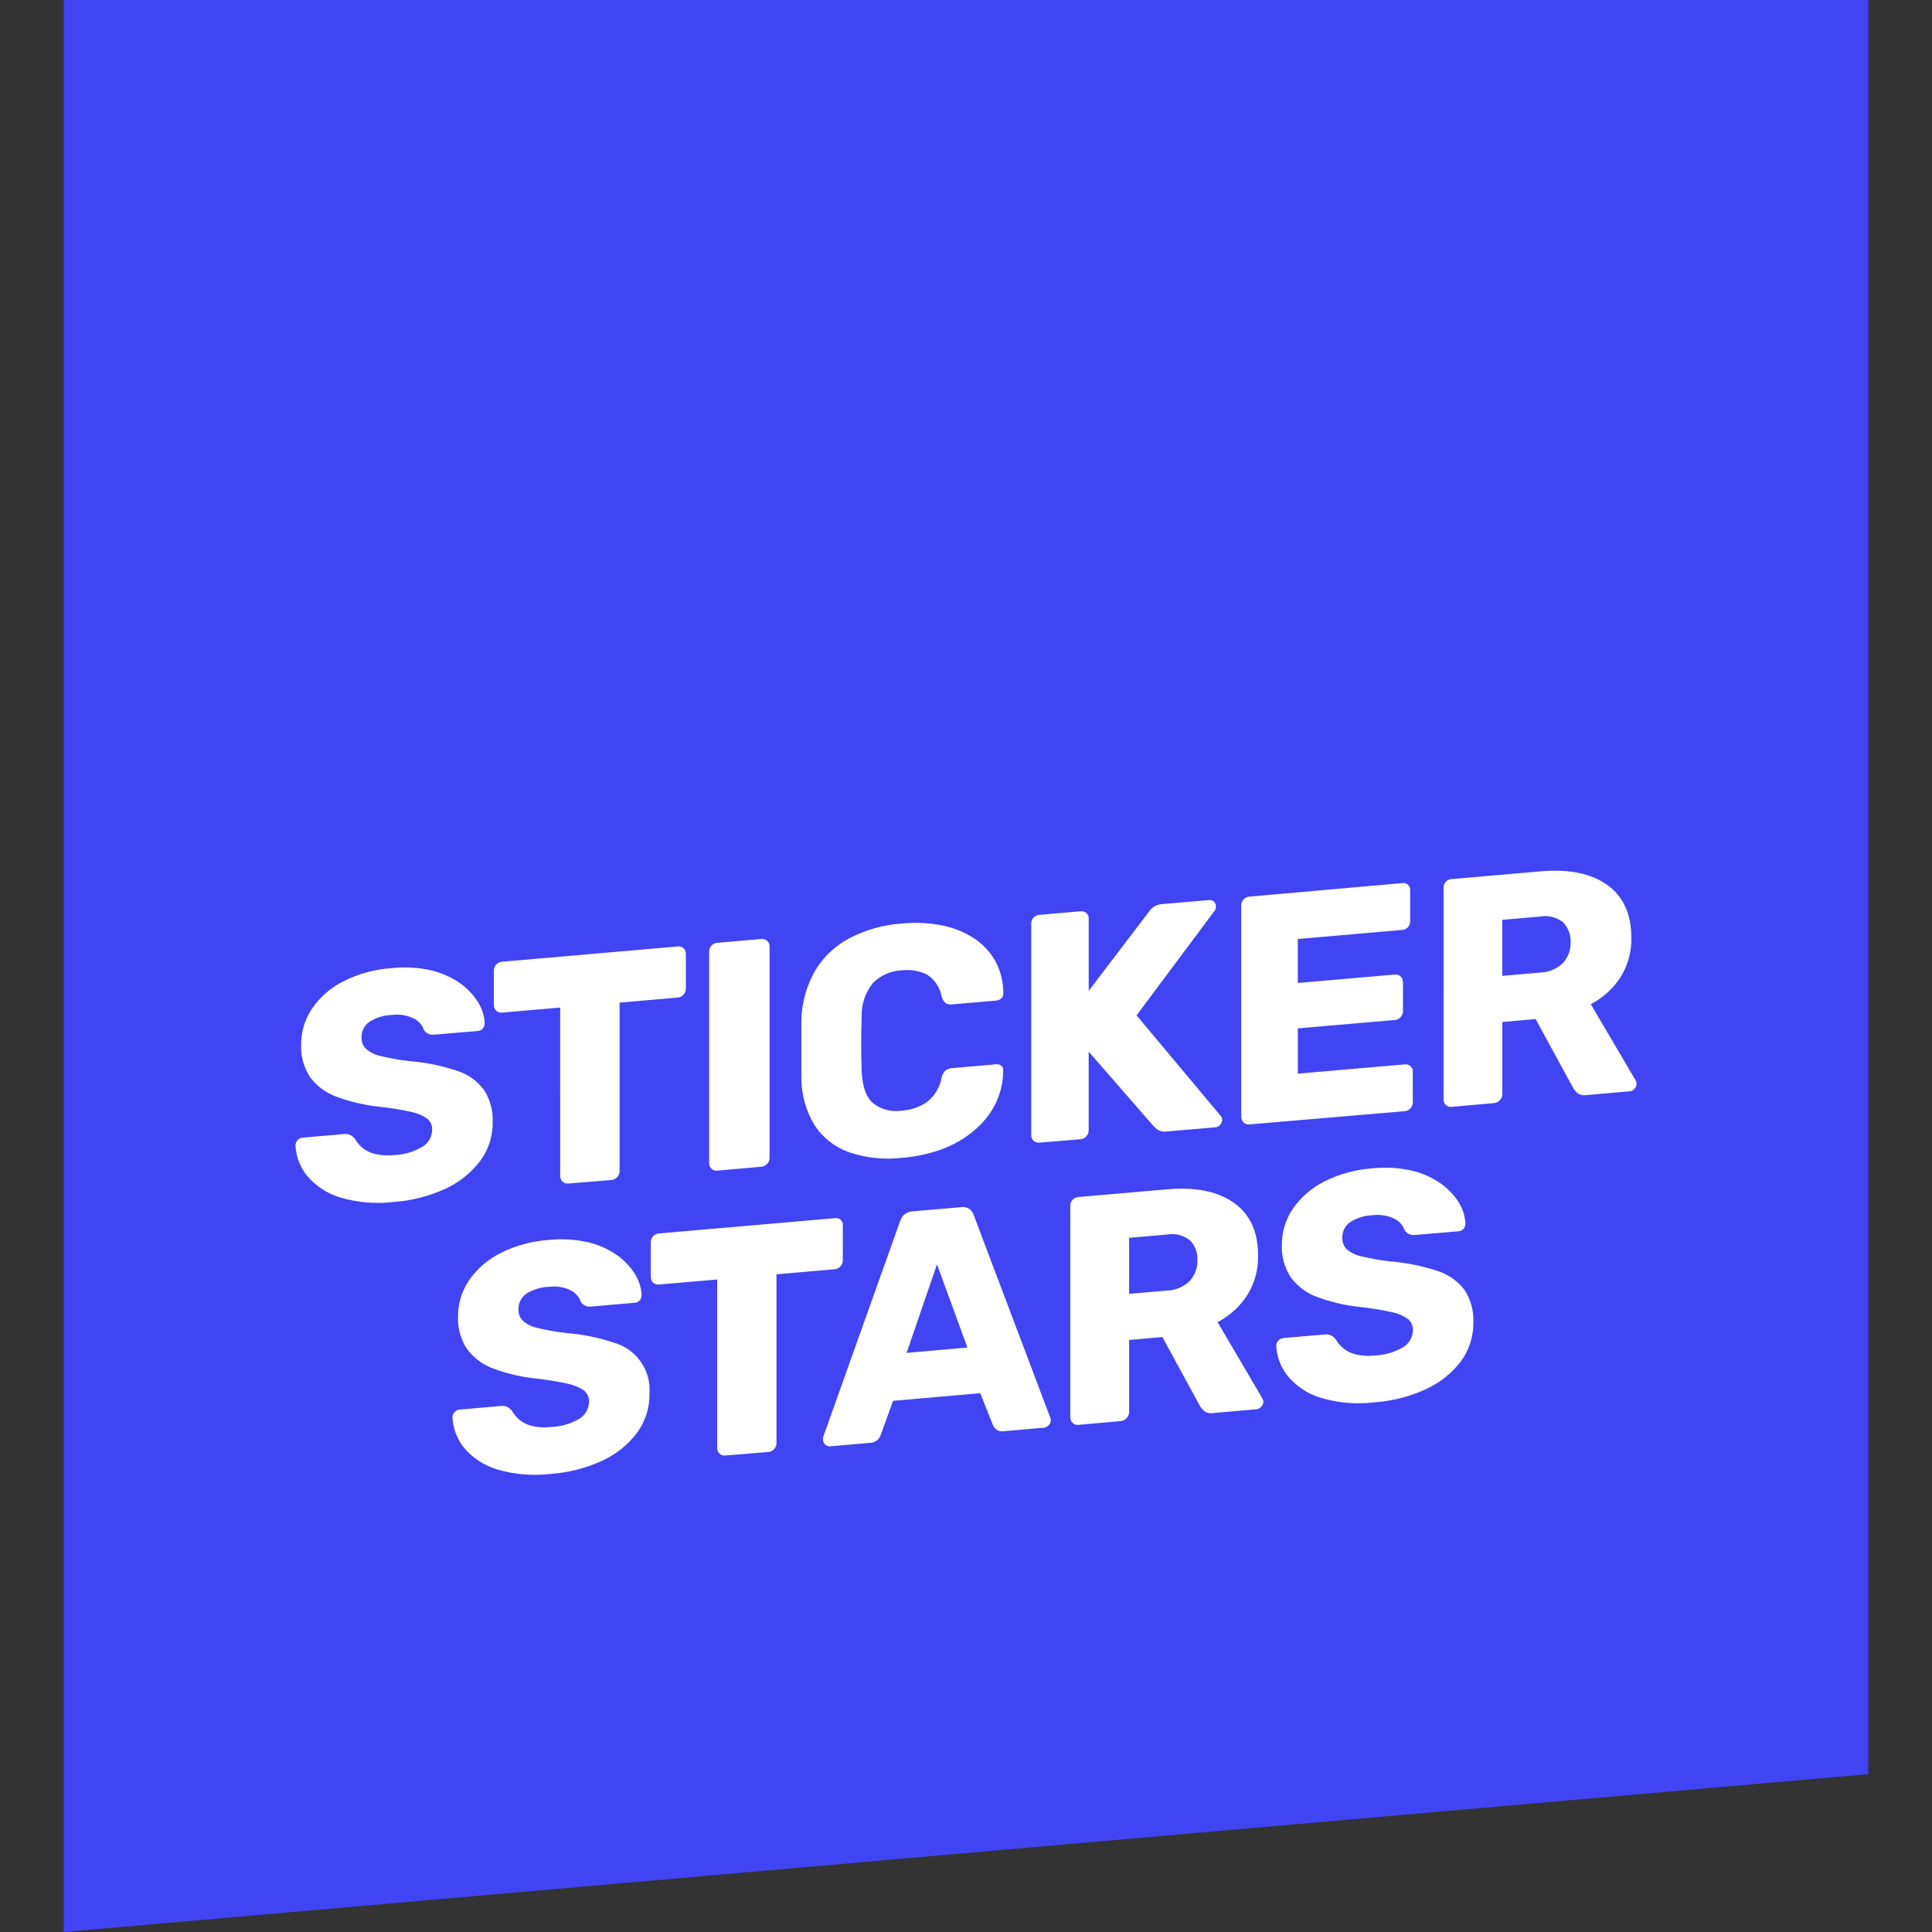 <?xml version="1.0" encoding="utf-8"?>
<!-- Generator: Adobe Illustrator 27.0.1, SVG Export Plug-In . SVG Version: 6.00 Build 0)  -->
<svg version="1.1" xmlns="http://www.w3.org/2000/svg" xmlns:xlink="http://www.w3.org/1999/xlink" x="0px" y="0px"
	 viewBox="0 0 1000 1000" style="enable-background:new 0 0 1000 1000;" xml:space="preserve">
<rect x="0" y="0" width="1000" height="1000" fill="#333333" stroke="none"/>
<style type="text/css">
	.st0{display:none;}
	.st1{display:inline;}
	.st2{fill:#FFFFFF;}
	.st3{fill:#E0004D;}
	.st4{fill:#4144F3;}
	.st5{fill:none;}
</style>
<g id="Layer_1" class="st0">
	<g class="st1">
		<rect x="299.48" y="252.07" class="st2" width="406.39" height="111.78"/>
		<rect x="38.5" y="380.17" class="st2" width="930.14" height="111.78"/>
		<rect x="24.28" y="508.18" class="st2" width="951.45" height="111.78"/>
		<rect x="149.74" y="636.16" class="st2" width="702.9" height="111.78"/>
		<g>
			<path class="st3" d="M348.11,350.8c-4.52,0-8.83-0.58-12.92-1.73c-4.09-1.15-7.72-2.87-10.89-5.18c-3.17-2.3-5.7-5.16-7.56-8.57
				c-1.86-3.41-2.87-7.38-3.04-11.9c0-0.71,0.23-1.33,0.71-1.84c0.48-0.51,1.11-0.78,1.91-0.78h16.07c1.11,0,1.96,0.28,2.56,0.83
				c0.6,0.55,1.09,1.39,1.49,2.5c0.4,2.22,1.15,4.03,2.26,5.41s2.52,2.42,4.23,3.09c1.71,0.68,3.63,1.01,5.78,1.01
				c3.97,0,7.02-1.29,9.16-3.87c2.14-2.58,3.22-6.37,3.22-11.37v-34.4h-38.57c-0.8,0-1.49-0.28-2.08-0.83
				c-0.6-0.55-0.9-1.27-0.9-2.14v-11.79c0-0.87,0.3-1.59,0.9-2.14c0.6-0.55,1.29-0.83,2.08-0.83h57.61c0.88,0,1.61,0.28,2.21,0.83
				c0.6,0.55,0.89,1.27,0.89,2.14v49.76c0,6.91-1.51,12.72-4.52,17.44c-3.02,4.72-7.14,8.29-12.38,10.71
				C361.09,349.6,355.02,350.8,348.11,350.8z"/>
			<path class="st3" d="M402.04,349.62c-0.87,0-1.59-0.28-2.14-0.83c-0.55-0.55-0.83-1.27-0.83-2.14v-77.38
				c0-0.87,0.28-1.59,0.83-2.14c0.55-0.55,1.27-0.83,2.14-0.83h55.59c0.87,0,1.59,0.28,2.14,0.83c0.55,0.55,0.83,1.27,0.83,2.14
				v11.19c0,0.88-0.28,1.59-0.83,2.14c-0.55,0.55-1.27,0.83-2.14,0.83h-37.97v16.07h35.36c0.87,0,1.59,0.3,2.14,0.89
				c0.55,0.6,0.83,1.33,0.83,2.21v10.36c0,0.8-0.28,1.49-0.83,2.08c-0.55,0.6-1.27,0.89-2.14,0.89h-35.36v16.55h38.93
				c0.87,0,1.59,0.28,2.14,0.83c0.55,0.55,0.83,1.27,0.83,2.14v11.19c0,0.87-0.28,1.59-0.83,2.14c-0.55,0.55-1.27,0.83-2.14,0.83
				L402.04,349.62L402.04,349.62z"/>
			<path class="st3" d="M496.43,349.62c-0.87,0-1.59-0.28-2.14-0.83c-0.55-0.55-0.83-1.27-0.83-2.14v-61.66h-21.19
				c-0.87,0-1.59-0.3-2.14-0.89c-0.55-0.6-0.83-1.29-0.83-2.08v-12.73c0-0.87,0.28-1.59,0.83-2.14c0.55-0.55,1.27-0.83,2.14-0.83
				h64.04c0.87,0,1.59,0.28,2.14,0.83s0.83,1.27,0.83,2.14v12.73c0,0.8-0.28,1.49-0.83,2.08c-0.55,0.6-1.27,0.89-2.14,0.89h-21.19
				v61.66c0,0.87-0.28,1.59-0.83,2.14s-1.27,0.83-2.14,0.83H496.43z"/>
			<path class="st3" d="M549.29,349.62c-0.88,0-1.59-0.3-2.14-0.89c-0.55-0.6-0.83-1.29-0.83-2.08v-11.67
				c0-1.11,0.22-2.02,0.65-2.74c0.43-0.71,0.81-1.23,1.13-1.55l38.33-46.66h-36.07c-0.8,0-1.49-0.28-2.08-0.83
				c-0.6-0.55-0.9-1.27-0.9-2.14v-11.79c0-0.87,0.3-1.59,0.9-2.14c0.6-0.55,1.29-0.83,2.08-0.83h60c0.88,0,1.61,0.28,2.21,0.83
				c0.6,0.55,0.89,1.27,0.89,2.14v11.55c0,0.87-0.14,1.63-0.41,2.26c-0.28,0.63-0.65,1.23-1.13,1.79l-37.27,46.78h37.14
				c0.87,0,1.61,0.3,2.21,0.9c0.6,0.6,0.89,1.33,0.89,2.21v11.9c0,0.87-0.3,1.59-0.89,2.14c-0.6,0.55-1.33,0.83-2.21,0.83
				L549.29,349.62L549.29,349.62z"/>
			<path class="st3" d="M648.8,349.62c-0.87,0-1.59-0.28-2.14-0.83c-0.55-0.55-0.83-1.27-0.83-2.14v-61.66h-21.19
				c-0.87,0-1.59-0.3-2.14-0.89c-0.55-0.6-0.83-1.29-0.83-2.08v-12.73c0-0.87,0.28-1.59,0.83-2.14c0.55-0.55,1.27-0.83,2.14-0.83
				h64.04c0.87,0,1.59,0.28,2.14,0.83c0.55,0.55,0.83,1.27,0.83,2.14v12.73c0,0.8-0.28,1.49-0.83,2.08
				c-0.55,0.6-1.27,0.89-2.14,0.89h-21.19v61.66c0,0.87-0.28,1.59-0.83,2.14c-0.55,0.55-1.27,0.83-2.14,0.83H648.8z"/>
			<path class="st3" d="M55.71,477.66c-0.87,0-1.59-0.28-2.14-0.83c-0.55-0.55-0.83-1.27-0.83-2.14v-77.38
				c0-0.87,0.28-1.59,0.83-2.14c0.55-0.55,1.27-0.83,2.14-0.83h15.95c0.87,0,1.59,0.28,2.14,0.83c0.55,0.55,0.83,1.27,0.83,2.14
				v77.38c0,0.87-0.28,1.59-0.83,2.14c-0.55,0.55-1.27,0.83-2.14,0.83H55.71z"/>
			<path class="st3" d="M94.27,477.66c-0.87,0-1.59-0.28-2.14-0.83c-0.55-0.55-0.83-1.27-0.83-2.14v-77.38
				c0-0.87,0.28-1.59,0.83-2.14c0.55-0.55,1.27-0.83,2.14-0.83h12.62c1.35,0,2.32,0.3,2.92,0.89c0.6,0.6,0.97,1.05,1.13,1.37
				l29.05,45.83v-45.12c0-0.87,0.28-1.59,0.83-2.14c0.55-0.55,1.27-0.83,2.14-0.83h14.28c0.87,0,1.59,0.28,2.14,0.83
				c0.55,0.55,0.83,1.27,0.83,2.14v77.38c0,0.8-0.28,1.49-0.83,2.08c-0.55,0.6-1.27,0.89-2.14,0.89h-12.73
				c-1.27,0-2.21-0.31-2.8-0.95c-0.6-0.63-0.97-1.07-1.13-1.31l-29.05-44.03v43.33c0,0.87-0.28,1.59-0.83,2.14s-1.27,0.83-2.14,0.83
				L94.27,477.66L94.27,477.66z"/>
			<path class="st3" d="M179.86,477.66c-0.87,0-1.59-0.28-2.14-0.83s-0.83-1.27-0.83-2.14v-77.38c0-0.87,0.28-1.59,0.83-2.14
				c0.55-0.55,1.27-0.83,2.14-0.83h30.95c7.78,0,14.41,1.25,19.88,3.75c5.48,2.5,9.68,6.15,12.62,10.95
				c2.94,4.8,4.52,10.73,4.76,17.8c0.08,3.49,0.12,6.54,0.12,9.16s-0.04,5.63-0.12,9.05c-0.32,7.38-1.89,13.49-4.7,18.33
				c-2.82,4.84-6.91,8.43-12.26,10.77c-5.36,2.34-11.92,3.51-19.7,3.51L179.86,477.66L179.86,477.66z M198.19,460.52h12.62
				c3.41,0,6.25-0.53,8.51-1.61s3.97-2.76,5.12-5.06s1.76-5.31,1.84-9.05c0.16-2.3,0.26-4.36,0.3-6.19c0.04-1.82,0.04-3.65,0-5.48
				c-0.04-1.82-0.14-3.85-0.3-6.07c-0.16-5.39-1.57-9.35-4.23-11.84c-2.66-2.5-6.61-3.75-11.84-3.75h-12.02L198.19,460.52
				L198.19,460.52z"/>
			<path class="st3" d="M265.09,477.66c-0.88,0-1.59-0.28-2.14-0.83s-0.83-1.27-0.83-2.14v-77.38c0-0.87,0.28-1.59,0.83-2.14
				c0.55-0.55,1.27-0.83,2.14-0.83h15.95c0.88,0,1.59,0.28,2.14,0.83c0.55,0.55,0.83,1.27,0.83,2.14v77.38
				c0,0.87-0.28,1.59-0.83,2.14c-0.55,0.55-1.27,0.83-2.14,0.83H265.09z"/>
			<path class="st3" d="M324.49,477.66c-1.35,0-2.42-0.36-3.22-1.07c-0.8-0.71-1.35-1.55-1.66-2.5l-24.29-76.18
				c-0.16-0.4-0.23-0.75-0.23-1.07c0-0.63,0.26-1.21,0.78-1.73c0.51-0.51,1.13-0.78,1.84-0.78h14.76c1.27,0,2.26,0.36,2.97,1.07
				c0.71,0.71,1.15,1.39,1.31,2.02l16.78,55l16.9-55c0.23-0.63,0.7-1.31,1.37-2.02c0.68-0.71,1.64-1.07,2.92-1.07h14.76
				c0.71,0,1.33,0.26,1.84,0.78c0.51,0.52,0.78,1.09,0.78,1.73c0,0.32-0.08,0.68-0.23,1.07l-24.29,76.18
				c-0.32,0.95-0.85,1.79-1.61,2.5c-0.75,0.71-1.84,1.07-3.27,1.07H324.49z"/>
			<path class="st3" d="M386.15,477.66c-0.87,0-1.59-0.28-2.14-0.83c-0.55-0.55-0.83-1.27-0.83-2.14v-77.38
				c0-0.87,0.28-1.59,0.83-2.14c0.55-0.55,1.27-0.83,2.14-0.83h15.95c0.87,0,1.59,0.28,2.14,0.83c0.55,0.55,0.83,1.27,0.83,2.14
				v77.38c0,0.87-0.28,1.59-0.83,2.14c-0.55,0.55-1.27,0.83-2.14,0.83H386.15z"/>
			<path class="st3" d="M424.71,477.66c-0.87,0-1.59-0.28-2.14-0.83c-0.55-0.55-0.83-1.27-0.83-2.14v-77.38
				c0-0.87,0.28-1.59,0.83-2.14c0.55-0.55,1.27-0.83,2.14-0.83h30.95c7.78,0,14.41,1.25,19.88,3.75c5.48,2.5,9.68,6.15,12.62,10.95
				c2.94,4.8,4.52,10.73,4.76,17.8c0.08,3.49,0.12,6.54,0.12,9.16s-0.04,5.63-0.12,9.05c-0.32,7.38-1.89,13.49-4.7,18.33
				c-2.82,4.84-6.91,8.43-12.26,10.77c-5.36,2.34-11.92,3.51-19.7,3.51L424.71,477.66L424.71,477.66z M443.04,460.52h12.62
				c3.41,0,6.25-0.53,8.51-1.61c2.26-1.07,3.97-2.76,5.12-5.06c1.15-2.3,1.76-5.31,1.84-9.05c0.16-2.3,0.26-4.36,0.3-6.19
				c0.04-1.82,0.04-3.65,0-5.48c-0.04-1.82-0.14-3.85-0.3-6.07c-0.16-5.39-1.57-9.35-4.23-11.84c-2.66-2.5-6.61-3.75-11.84-3.75
				h-12.02V460.52z"/>
			<path class="st3" d="M541.85,478.85c-7.14,0-13.4-1.17-18.75-3.51c-5.36-2.34-9.5-5.95-12.44-10.83s-4.4-11.09-4.4-18.63v-48.57
				c0-0.87,0.28-1.59,0.83-2.14c0.55-0.55,1.27-0.83,2.14-0.83h15.36c0.88,0,1.59,0.28,2.14,0.83c0.55,0.55,0.83,1.27,0.83,2.14
				v48.44c0,5.16,1.25,9.03,3.75,11.6c2.5,2.58,6.01,3.87,10.54,3.87c4.45,0,7.92-1.29,10.41-3.87c2.5-2.58,3.75-6.45,3.75-11.6
				v-48.44c0-0.87,0.3-1.59,0.89-2.14c0.6-0.55,1.29-0.83,2.08-0.83h15.47c0.79,0,1.49,0.28,2.08,0.83c0.6,0.55,0.89,1.27,0.89,2.14
				v48.57c0,7.54-1.47,13.75-4.4,18.63c-2.94,4.88-7.06,8.49-12.38,10.83C555.33,477.68,549.07,478.85,541.85,478.85z"/>
			<path class="st3" d="M596.24,477.66c-0.88,0-1.59-0.28-2.14-0.83c-0.55-0.55-0.83-1.27-0.83-2.14v-77.38
				c0-0.87,0.28-1.59,0.83-2.14c0.55-0.55,1.27-0.83,2.14-0.83h55.59c0.87,0,1.59,0.28,2.14,0.83c0.55,0.55,0.83,1.27,0.83,2.14
				v11.19c0,0.87-0.28,1.59-0.83,2.14c-0.55,0.55-1.27,0.83-2.14,0.83h-37.97v16.07h35.36c0.88,0,1.59,0.3,2.14,0.89
				c0.55,0.6,0.83,1.33,0.83,2.21V441c0,0.8-0.28,1.49-0.83,2.08c-0.55,0.6-1.27,0.89-2.14,0.89h-35.36v16.55h38.93
				c0.88,0,1.59,0.28,2.14,0.83c0.55,0.55,0.83,1.27,0.83,2.14v11.19c0,0.87-0.28,1.59-0.83,2.14c-0.55,0.55-1.27,0.83-2.14,0.83
				L596.24,477.66L596.24,477.66z"/>
			<path class="st3" d="M672.3,477.66c-0.88,0-1.59-0.28-2.14-0.83s-0.83-1.27-0.83-2.14v-77.38c0-0.87,0.28-1.59,0.83-2.14
				c0.55-0.55,1.27-0.83,2.14-0.83h15.71c0.79,0,1.49,0.28,2.08,0.83c0.6,0.55,0.89,1.27,0.89,2.14v62.37h35.95
				c0.87,0,1.61,0.3,2.21,0.9c0.6,0.6,0.89,1.33,0.89,2.21v11.9c0,0.87-0.3,1.59-0.89,2.14c-0.6,0.55-1.33,0.83-2.21,0.83
				L672.3,477.66L672.3,477.66z"/>
			<path class="st3" d="M743.37,477.66c-0.88,0-1.59-0.28-2.14-0.83s-0.83-1.27-0.83-2.14v-77.38c0-0.87,0.28-1.59,0.83-2.14
				c0.55-0.55,1.27-0.83,2.14-0.83h15.71c0.79,0,1.49,0.28,2.08,0.83c0.6,0.55,0.89,1.27,0.89,2.14v62.37h35.95
				c0.87,0,1.61,0.3,2.21,0.9s0.89,1.33,0.89,2.21v11.9c0,0.87-0.3,1.59-0.89,2.14c-0.6,0.55-1.33,0.83-2.21,0.83L743.37,477.66
				L743.37,477.66z"/>
			<path class="st3" d="M814.43,477.66c-0.87,0-1.59-0.28-2.14-0.83c-0.55-0.55-0.83-1.27-0.83-2.14v-77.38
				c0-0.87,0.28-1.59,0.83-2.14c0.55-0.55,1.27-0.83,2.14-0.83h55.59c0.87,0,1.59,0.28,2.14,0.83c0.55,0.55,0.83,1.27,0.83,2.14
				v11.19c0,0.87-0.28,1.59-0.83,2.14c-0.55,0.55-1.27,0.83-2.14,0.83h-37.97v16.07h35.36c0.88,0,1.59,0.3,2.14,0.89
				c0.55,0.6,0.83,1.33,0.83,2.21V441c0,0.8-0.28,1.49-0.83,2.08c-0.55,0.6-1.27,0.89-2.14,0.89h-35.36v16.55h38.93
				c0.88,0,1.59,0.28,2.14,0.83s0.83,1.27,0.83,2.14v11.19c0,0.87-0.28,1.59-0.83,2.14c-0.55,0.55-1.27,0.83-2.14,0.83
				L814.43,477.66L814.43,477.66z"/>
			<path class="st3" d="M918.59,478.85c-7.94,0-14.53-1.13-19.76-3.39c-5.24-2.26-9.21-5.21-11.9-8.87
				c-2.7-3.65-4.13-7.54-4.28-11.67c0-0.63,0.26-1.21,0.78-1.73c0.51-0.51,1.13-0.78,1.84-0.78h15c1.11,0,1.96,0.2,2.56,0.6
				c0.6,0.4,1.13,0.91,1.61,1.55c0.63,1.19,1.53,2.34,2.67,3.45c1.15,1.11,2.66,2.01,4.52,2.67c1.86,0.68,4.18,1.01,6.96,1.01
				c4.6,0,8.07-0.71,10.41-2.14c2.34-1.43,3.51-3.37,3.51-5.83c0-1.74-0.63-3.19-1.91-4.35c-1.27-1.15-3.32-2.18-6.13-3.09
				c-2.82-0.91-6.57-1.84-11.25-2.8c-6.03-1.27-11.17-2.92-15.42-4.94c-4.25-2.02-7.48-4.68-9.7-7.97
				c-2.22-3.29-3.34-7.4-3.34-12.32c0-4.84,1.37-9.16,4.1-12.98c2.74-3.81,6.57-6.79,11.49-8.93c4.92-2.14,10.76-3.22,17.5-3.22
				c5.48,0,10.29,0.71,14.46,2.14c4.17,1.43,7.68,3.34,10.54,5.71c2.86,2.38,5.02,4.9,6.49,7.56c1.47,2.66,2.24,5.26,2.32,7.8
				c0,0.63-0.23,1.21-0.71,1.73c-0.48,0.52-1.07,0.78-1.79,0.78h-15.71c-0.87,0-1.63-0.16-2.26-0.48c-0.63-0.31-1.19-0.83-1.66-1.55
				c-0.48-1.74-1.73-3.27-3.75-4.58s-4.66-1.96-7.92-1.96c-3.49,0-6.21,0.62-8.15,1.84c-1.94,1.23-2.92,3.12-2.92,5.66
				c0,1.59,0.53,2.97,1.61,4.17c1.07,1.2,2.86,2.22,5.36,3.09c2.5,0.87,5.93,1.79,10.29,2.74c7.22,1.35,13.05,3.04,17.5,5.06
				c4.45,2.02,7.7,4.65,9.76,7.85c2.06,3.22,3.09,7.24,3.09,12.08c0,5.4-1.53,10.06-4.58,13.99c-3.06,3.93-7.28,6.92-12.68,8.98
				C931.76,477.82,925.57,478.85,918.59,478.85z"/>
			<path class="st3" d="M72.07,606.9c-7.94,0-14.52-1.13-19.76-3.39c-5.24-2.26-9.21-5.21-11.9-8.87c-2.7-3.65-4.13-7.54-4.28-11.67
				c0-0.63,0.26-1.21,0.78-1.73c0.51-0.51,1.13-0.78,1.84-0.78h15c1.11,0,1.96,0.2,2.56,0.6c0.6,0.4,1.13,0.91,1.61,1.54
				c0.63,1.19,1.53,2.34,2.68,3.45c1.15,1.11,2.66,2.01,4.52,2.68c1.86,0.68,4.18,1.01,6.96,1.01c4.6,0,8.07-0.71,10.41-2.14
				c2.34-1.43,3.51-3.37,3.51-5.83c0-1.74-0.63-3.19-1.91-4.35c-1.27-1.15-3.31-2.18-6.13-3.09c-2.82-0.91-6.57-1.84-11.25-2.8
				c-6.03-1.27-11.17-2.92-15.42-4.94c-4.25-2.02-7.48-4.68-9.7-7.97c-2.22-3.29-3.34-7.4-3.34-12.32c0-4.84,1.37-9.16,4.1-12.98
				c2.74-3.81,6.57-6.79,11.49-8.93c4.92-2.14,10.76-3.22,17.5-3.22c5.48,0,10.29,0.71,14.46,2.14c4.17,1.43,7.68,3.34,10.54,5.71
				c2.86,2.38,5.02,4.9,6.49,7.56c1.47,2.66,2.24,5.26,2.32,7.8c0,0.63-0.23,1.21-0.71,1.73c-0.48,0.52-1.07,0.78-1.79,0.78H86.95
				c-0.87,0-1.63-0.16-2.26-0.48c-0.63-0.31-1.19-0.83-1.66-1.55c-0.48-1.74-1.73-3.27-3.75-4.58c-2.02-1.31-4.66-1.96-7.92-1.96
				c-3.49,0-6.21,0.62-8.15,1.84c-1.94,1.23-2.92,3.12-2.92,5.66c0,1.59,0.53,2.97,1.61,4.17c1.07,1.19,2.86,2.22,5.36,3.09
				c2.5,0.87,5.93,1.79,10.29,2.74c7.22,1.35,13.05,3.04,17.5,5.06c4.45,2.02,7.7,4.65,9.76,7.85c2.06,3.22,3.09,7.24,3.09,12.08
				c0,5.4-1.53,10.06-4.58,13.99c-3.06,3.93-7.28,6.92-12.68,8.98C85.25,605.87,79.06,606.9,72.07,606.9z"/>
			<path class="st3" d="M140.29,605.71c-0.87,0-1.59-0.28-2.14-0.83c-0.55-0.55-0.83-1.27-0.83-2.14v-61.66h-21.19
				c-0.87,0-1.59-0.3-2.14-0.89c-0.55-0.6-0.83-1.29-0.83-2.08v-12.73c0-0.88,0.28-1.59,0.83-2.14c0.55-0.55,1.27-0.83,2.14-0.83
				h64.04c0.87,0,1.59,0.28,2.14,0.83s0.83,1.27,0.83,2.14v12.73c0,0.8-0.28,1.49-0.83,2.08c-0.55,0.6-1.27,0.89-2.14,0.89h-21.19
				v61.66c0,0.88-0.28,1.59-0.83,2.14c-0.55,0.55-1.27,0.83-2.14,0.83H140.29z"/>
			<path class="st3" d="M196.94,605.71c-0.87,0-1.59-0.28-2.14-0.83s-0.83-1.27-0.83-2.14v-77.38c0-0.88,0.28-1.59,0.83-2.14
				c0.55-0.55,1.27-0.83,2.14-0.83h15.95c0.87,0,1.59,0.28,2.14,0.83c0.55,0.55,0.83,1.27,0.83,2.14v77.38
				c0,0.88-0.28,1.59-0.83,2.14c-0.55,0.55-1.27,0.83-2.14,0.83H196.94L196.94,605.71z"/>
			<path class="st3" d="M266.7,606.9c-7.54,0-13.99-1.23-19.34-3.69c-5.36-2.46-9.53-6.07-12.5-10.83
				c-2.97-4.76-4.62-10.67-4.94-17.73c-0.08-3.25-0.12-6.74-0.12-10.48c0-3.73,0.04-7.3,0.12-10.71c0.31-6.91,1.98-12.75,5-17.56
				c3.02-4.8,7.22-8.45,12.62-10.95c5.39-2.5,11.79-3.75,19.16-3.75c5.24,0,10.08,0.65,14.52,1.96c4.45,1.31,8.33,3.22,11.67,5.71
				c3.34,2.5,5.93,5.51,7.8,9.05c1.86,3.54,2.84,7.52,2.92,11.97c0.08,0.71-0.14,1.31-0.65,1.79c-0.52,0.48-1.13,0.71-1.84,0.71
				h-16.07c-1.03,0-1.83-0.22-2.38-0.65c-0.55-0.43-1.03-1.25-1.43-2.44c-1.11-4.2-2.92-7.09-5.41-8.63
				c-2.5-1.54-5.58-2.32-9.23-2.32c-4.37,0-7.82,1.21-10.36,3.63c-2.54,2.42-3.93,6.45-4.17,12.08c-0.23,6.51-0.23,13.17,0,20
				c0.23,5.63,1.63,9.66,4.17,12.08c2.54,2.42,5.99,3.63,10.36,3.63c3.65,0,6.74-0.79,9.28-2.38c2.54-1.59,4.33-4.45,5.36-8.57
				c0.31-1.19,0.78-2.01,1.37-2.44c0.6-0.43,1.41-0.65,2.44-0.65h16.07c0.71,0,1.33,0.23,1.84,0.71s0.73,1.07,0.65,1.79
				c-0.08,4.45-1.05,8.43-2.92,11.97c-1.86,3.53-4.46,6.54-7.8,9.05c-3.34,2.5-7.22,4.4-11.67,5.71
				C276.78,606.24,271.93,606.9,266.7,606.9z"/>
			<path class="st3" d="M319.07,605.71c-0.88,0-1.59-0.28-2.14-0.83s-0.83-1.27-0.83-2.14v-77.38c0-0.88,0.28-1.59,0.83-2.14
				c0.55-0.55,1.27-0.83,2.14-0.83h15c0.87,0,1.59,0.28,2.14,0.83c0.55,0.55,0.83,1.27,0.83,2.14v26.43l22.02-27.14
				c0.31-0.48,0.85-0.97,1.61-1.49c0.75-0.51,1.76-0.78,3.04-0.78h17.14c0.71,0,1.31,0.26,1.79,0.78c0.48,0.52,0.71,1.1,0.71,1.73
				c0,0.55-0.16,1.03-0.48,1.43l-28.45,35.95l30.71,39.52c0.31,0.32,0.48,0.8,0.48,1.43s-0.26,1.21-0.78,1.73
				c-0.52,0.52-1.09,0.78-1.73,0.78h-17.73c-1.43,0-2.52-0.31-3.27-0.95c-0.75-0.63-1.25-1.11-1.49-1.43l-23.57-29.41v28.8
				c0,0.88-0.28,1.59-0.83,2.14c-0.55,0.55-1.27,0.83-2.14,0.83L319.07,605.71L319.07,605.71z"/>
			<path class="st3" d="M397.87,605.71c-0.88,0-1.59-0.28-2.14-0.83s-0.83-1.27-0.83-2.14v-77.38c0-0.88,0.28-1.59,0.83-2.14
				c0.55-0.55,1.27-0.83,2.14-0.83h55.59c0.87,0,1.59,0.28,2.14,0.83c0.55,0.55,0.83,1.27,0.83,2.14v11.19
				c0,0.87-0.28,1.59-0.83,2.14c-0.55,0.55-1.27,0.83-2.14,0.83h-37.97v16.07h35.36c0.87,0,1.59,0.3,2.14,0.89
				c0.55,0.6,0.83,1.33,0.83,2.21v10.36c0,0.8-0.28,1.49-0.83,2.08c-0.55,0.6-1.27,0.89-2.14,0.89h-35.36v16.55h38.93
				c0.87,0,1.59,0.28,2.14,0.83c0.55,0.55,0.83,1.27,0.83,2.14v11.19c0,0.88-0.28,1.59-0.83,2.14c-0.55,0.55-1.27,0.83-2.14,0.83
				L397.87,605.71L397.87,605.71z"/>
			<path class="st3" d="M473.93,605.71c-0.87,0-1.59-0.28-2.14-0.83c-0.55-0.55-0.83-1.27-0.83-2.14v-77.38
				c0-0.88,0.28-1.59,0.83-2.14c0.55-0.55,1.27-0.83,2.14-0.83h32.37c10.24,0,18.31,2.36,24.22,7.09s8.87,11.41,8.87,20.06
				c0,5.63-1.37,10.4-4.1,14.28c-2.74,3.89-6.33,6.83-10.77,8.81l16.43,29.28c0.23,0.48,0.36,0.91,0.36,1.31
				c0,0.63-0.26,1.21-0.78,1.73c-0.52,0.52-1.13,0.78-1.84,0.78h-15.71c-1.51,0-2.62-0.38-3.34-1.13c-0.71-0.75-1.23-1.44-1.55-2.08
				l-13.57-26.19h-12.25v26.43c0,0.88-0.28,1.59-0.83,2.14s-1.27,0.83-2.14,0.83L473.93,605.71L473.93,605.71z M492.26,559.52h13.81
				c3.73,0,6.52-0.91,8.39-2.74c1.86-1.82,2.8-4.33,2.8-7.5c0-3.09-0.89-5.59-2.67-7.5c-1.79-1.91-4.62-2.86-8.51-2.86h-13.81
				V559.52z"/>
			<path class="st3" d="M548.45,605.71c-0.63,0-1.21-0.26-1.73-0.78c-0.52-0.51-0.78-1.09-0.78-1.73c0-0.4,0.04-0.75,0.12-1.07
				l27.97-76.42c0.23-0.87,0.73-1.64,1.49-2.32c0.75-0.68,1.81-1.01,3.15-1.01h17.62c1.35,0,2.4,0.34,3.15,1.01
				c0.75,0.68,1.25,1.45,1.49,2.32l27.86,76.42c0.16,0.32,0.23,0.68,0.23,1.07c0,0.63-0.26,1.21-0.78,1.73s-1.13,0.78-1.84,0.78
				h-14.64c-1.19,0-2.08-0.3-2.67-0.89c-0.59-0.59-0.97-1.13-1.13-1.61l-4.65-12.14h-31.78l-4.52,12.14
				c-0.16,0.48-0.52,1.01-1.07,1.61c-0.55,0.6-1.51,0.89-2.86,0.89H548.45z M576.43,573.93h22.14l-11.19-31.42L576.43,573.93z"/>
			<path class="st3" d="M641.42,605.71c-0.87,0-1.59-0.28-2.14-0.83c-0.55-0.55-0.83-1.27-0.83-2.14v-77.38
				c0-0.88,0.28-1.59,0.83-2.14c0.55-0.55,1.27-0.83,2.14-0.83h15.71c0.79,0,1.49,0.28,2.08,0.83s0.89,1.27,0.89,2.14v62.37h35.95
				c0.88,0,1.61,0.3,2.21,0.89c0.6,0.6,0.89,1.33,0.89,2.21v11.9c0,0.88-0.3,1.59-0.89,2.14c-0.6,0.55-1.33,0.83-2.21,0.83
				L641.42,605.71L641.42,605.71z"/>
			<path class="st3" d="M712.48,605.71c-0.88,0-1.59-0.28-2.14-0.83c-0.55-0.55-0.83-1.27-0.83-2.14v-77.38
				c0-0.88,0.28-1.59,0.83-2.14c0.55-0.55,1.27-0.83,2.14-0.83h36.31c6.82,0,12.42,0.95,16.78,2.86c4.36,1.91,7.6,4.62,9.7,8.15
				c2.11,3.53,3.15,7.72,3.15,12.56c0,2.86-0.53,5.38-1.61,7.56c-1.07,2.18-2.38,3.99-3.93,5.41c-1.54,1.43-2.99,2.46-4.35,3.09
				c3.02,1.43,5.69,3.77,8.03,7.02c2.34,3.26,3.51,7.06,3.51,11.42c0,5.24-1.17,9.75-3.51,13.51c-2.34,3.77-5.76,6.67-10.24,8.69
				c-4.48,2.02-9.98,3.04-16.49,3.04H712.48L712.48,605.71z M730.81,555.48h15.59c3.25,0,5.69-0.83,7.32-2.5s2.44-3.81,2.44-6.43
				c0-2.54-0.82-4.62-2.44-6.25c-1.63-1.63-4.07-2.44-7.32-2.44h-15.59V555.48z M730.81,590.24h16.67c3.41,0,5.99-0.99,7.74-2.97
				c1.74-1.98,2.62-4.25,2.62-6.79c0-2.77-0.89-5.12-2.67-7.02c-1.79-1.91-4.35-2.86-7.68-2.86h-16.67L730.81,590.24L730.81,590.24z
				"/>
			<path class="st3" d="M828.18,606.9c-7.14,0-13.4-1.17-18.75-3.51s-9.5-5.95-12.44-10.83s-4.4-11.09-4.4-18.63v-48.57
				c0-0.88,0.28-1.59,0.83-2.14c0.55-0.55,1.27-0.83,2.14-0.83h15.36c0.88,0,1.59,0.28,2.14,0.83c0.55,0.55,0.83,1.27,0.83,2.14
				v48.44c0,5.16,1.25,9.03,3.75,11.61c2.5,2.58,6.01,3.87,10.54,3.87c4.45,0,7.92-1.29,10.41-3.87c2.5-2.58,3.75-6.45,3.75-11.61
				v-48.44c0-0.88,0.3-1.59,0.89-2.14c0.6-0.55,1.29-0.83,2.08-0.83h15.47c0.79,0,1.49,0.28,2.08,0.83c0.6,0.55,0.89,1.27,0.89,2.14
				v48.57c0,7.54-1.47,13.75-4.4,18.63c-2.94,4.88-7.06,8.49-12.38,10.83C841.67,605.73,835.4,606.9,828.18,606.9z"/>
			<path class="st3" d="M882.58,605.71c-0.8,0-1.49-0.28-2.08-0.83c-0.6-0.55-0.9-1.27-0.9-2.14v-77.38c0-0.88,0.3-1.59,0.9-2.14
				c0.6-0.55,1.29-0.83,2.08-0.83h12.85c1.27,0,2.24,0.34,2.92,1.01c0.68,0.68,1.09,1.21,1.25,1.61l20.95,37.62L941.5,525
				c0.23-0.4,0.65-0.93,1.25-1.61c0.6-0.68,1.57-1.01,2.92-1.01h12.73c0.88,0,1.61,0.28,2.21,0.83s0.89,1.27,0.89,2.14v77.38
				c0,0.88-0.3,1.59-0.89,2.14c-0.6,0.55-1.33,0.83-2.21,0.83h-14.16c-0.87,0-1.61-0.28-2.21-0.83s-0.89-1.27-0.89-2.14V558.1
				l-13.45,24.88c-0.32,0.71-0.8,1.35-1.43,1.91s-1.51,0.83-2.62,0.83h-6.19c-1.11,0-1.98-0.28-2.62-0.83
				c-0.63-0.55-1.15-1.19-1.55-1.91l-13.45-24.88v44.64c0,0.88-0.28,1.59-0.83,2.14s-1.27,0.83-2.14,0.83H882.58z"/>
			<path class="st3" d="M166.95,733.76c-0.87,0-1.59-0.28-2.14-0.83c-0.55-0.55-0.83-1.27-0.83-2.14v-77.38
				c0-0.87,0.28-1.59,0.83-2.14c0.55-0.55,1.27-0.83,2.14-0.83h55.59c0.87,0,1.59,0.28,2.14,0.83c0.55,0.55,0.83,1.27,0.83,2.14
				v11.19c0,0.88-0.28,1.59-0.83,2.14c-0.55,0.55-1.27,0.83-2.14,0.83h-37.97v16.07h35.36c0.87,0,1.59,0.3,2.14,0.89
				c0.55,0.6,0.83,1.33,0.83,2.21v10.36c0,0.8-0.28,1.49-0.83,2.08c-0.55,0.6-1.27,0.89-2.14,0.89h-35.36v16.55h38.93
				c0.87,0,1.59,0.28,2.14,0.83c0.55,0.55,0.83,1.27,0.83,2.14v11.19c0,0.88-0.28,1.59-0.83,2.14c-0.55,0.55-1.27,0.83-2.14,0.83
				L166.95,733.76L166.95,733.76z"/>
			<path class="st3" d="M243.01,733.76c-0.88,0-1.59-0.28-2.14-0.83c-0.55-0.55-0.83-1.27-0.83-2.14v-77.38
				c0-0.87,0.28-1.59,0.83-2.14c0.55-0.55,1.27-0.83,2.14-0.83h32.38c10.24,0,18.31,2.36,24.22,7.09
				c5.91,4.72,8.87,11.41,8.87,20.06c0,5.63-1.37,10.4-4.1,14.28c-2.74,3.89-6.33,6.83-10.77,8.81l16.43,29.28
				c0.23,0.48,0.36,0.91,0.36,1.31c0,0.63-0.26,1.21-0.78,1.73s-1.13,0.78-1.84,0.78h-15.71c-1.51,0-2.62-0.38-3.34-1.13
				c-0.71-0.75-1.23-1.44-1.55-2.08l-13.57-26.19h-12.26v26.43c0,0.88-0.28,1.59-0.83,2.14s-1.27,0.83-2.14,0.83L243.01,733.76
				L243.01,733.76z M261.34,687.57h13.81c3.73,0,6.52-0.91,8.39-2.74c1.86-1.82,2.8-4.33,2.8-7.5c0-3.09-0.89-5.59-2.68-7.5
				c-1.79-1.91-4.62-2.86-8.51-2.86h-13.81V687.57z"/>
			<path class="st3" d="M353.35,734.94c-7.94,0-14.52-1.13-19.76-3.39c-5.24-2.26-9.21-5.21-11.9-8.87
				c-2.7-3.65-4.13-7.54-4.28-11.67c0-0.63,0.26-1.21,0.78-1.73c0.51-0.51,1.13-0.78,1.84-0.78h15c1.11,0,1.96,0.2,2.56,0.6
				c0.6,0.4,1.13,0.91,1.61,1.54c0.63,1.19,1.53,2.34,2.68,3.45c1.15,1.11,2.66,2.01,4.52,2.68c1.86,0.68,4.18,1.01,6.96,1.01
				c4.6,0,8.07-0.71,10.41-2.14c2.34-1.43,3.51-3.37,3.51-5.83c0-1.74-0.63-3.19-1.91-4.35c-1.27-1.15-3.32-2.18-6.13-3.09
				c-2.82-0.91-6.57-1.84-11.25-2.8c-6.03-1.27-11.17-2.92-15.42-4.94s-7.48-4.68-9.7-7.97c-2.22-3.29-3.34-7.4-3.34-12.32
				c0-4.84,1.37-9.16,4.1-12.98c2.74-3.81,6.57-6.79,11.49-8.93c4.92-2.14,10.76-3.22,17.5-3.22c5.48,0,10.29,0.71,14.46,2.14
				s7.68,3.34,10.54,5.71c2.86,2.38,5.02,4.9,6.49,7.56c1.47,2.66,2.24,5.26,2.32,7.8c0,0.63-0.23,1.21-0.71,1.73
				s-1.07,0.78-1.79,0.78h-15.71c-0.88,0-1.63-0.16-2.26-0.48c-0.63-0.31-1.19-0.83-1.66-1.55c-0.48-1.74-1.73-3.27-3.75-4.58
				s-4.66-1.96-7.92-1.96c-3.49,0-6.21,0.62-8.15,1.84c-1.94,1.23-2.92,3.12-2.92,5.66c0,1.59,0.53,2.97,1.61,4.17
				c1.07,1.19,2.86,2.22,5.36,3.09s5.93,1.79,10.29,2.74c7.22,1.35,13.05,3.04,17.5,5.06c4.45,2.02,7.7,4.65,9.76,7.85
				c2.06,3.22,3.09,7.24,3.09,12.08c0,5.4-1.53,10.06-4.58,13.99c-3.06,3.93-7.28,6.92-12.68,8.98
				C366.52,733.91,360.33,734.94,353.35,734.94z"/>
			<path class="st3" d="M421.56,733.76c-0.87,0-1.59-0.28-2.14-0.83c-0.55-0.55-0.83-1.27-0.83-2.14v-61.66H397.4
				c-0.88,0-1.59-0.3-2.14-0.89c-0.55-0.6-0.83-1.29-0.83-2.08v-12.73c0-0.88,0.28-1.59,0.83-2.14s1.27-0.83,2.14-0.83h64.04
				c0.87,0,1.59,0.28,2.14,0.83c0.55,0.55,0.83,1.27,0.83,2.14v12.73c0,0.8-0.28,1.49-0.83,2.08c-0.55,0.6-1.27,0.89-2.14,0.89
				h-21.19v61.66c0,0.88-0.28,1.59-0.83,2.14c-0.55,0.55-1.27,0.83-2.14,0.83H421.56z"/>
			<path class="st3" d="M478.22,733.76c-0.87,0-1.59-0.28-2.14-0.83c-0.55-0.55-0.83-1.27-0.83-2.14v-77.38
				c0-0.87,0.28-1.59,0.83-2.14c0.55-0.55,1.27-0.83,2.14-0.83h55.59c0.88,0,1.59,0.28,2.14,0.83c0.55,0.55,0.83,1.27,0.83,2.14
				v11.19c0,0.88-0.28,1.59-0.83,2.14s-1.27,0.83-2.14,0.83h-37.97v16.07h35.36c0.87,0,1.59,0.3,2.14,0.89
				c0.55,0.6,0.83,1.33,0.83,2.21v10.36c0,0.8-0.28,1.49-0.83,2.08c-0.55,0.6-1.27,0.89-2.14,0.89h-35.36v16.55h38.93
				c0.88,0,1.59,0.28,2.14,0.83c0.55,0.55,0.83,1.27,0.83,2.14v11.19c0,0.88-0.28,1.59-0.83,2.14s-1.27,0.83-2.14,0.83
				L478.22,733.76L478.22,733.76z"/>
			<path class="st3" d="M554.28,733.76c-0.87,0-1.59-0.28-2.14-0.83c-0.55-0.55-0.83-1.27-0.83-2.14v-77.38
				c0-0.87,0.28-1.59,0.83-2.14c0.55-0.55,1.27-0.83,2.14-0.83H570c0.79,0,1.49,0.28,2.08,0.83c0.6,0.55,0.89,1.27,0.89,2.14v62.37
				h35.95c0.88,0,1.61,0.3,2.21,0.89c0.6,0.6,0.89,1.33,0.89,2.21v11.9c0,0.88-0.3,1.59-0.89,2.14c-0.6,0.55-1.33,0.83-2.21,0.83
				L554.28,733.76L554.28,733.76z"/>
			<path class="st3" d="M625.35,733.76c-0.87,0-1.59-0.28-2.14-0.83c-0.55-0.55-0.83-1.27-0.83-2.14v-77.38
				c0-0.87,0.28-1.59,0.83-2.14c0.55-0.55,1.27-0.83,2.14-0.83h15.71c0.79,0,1.49,0.28,2.08,0.83c0.6,0.55,0.89,1.27,0.89,2.14
				v62.37h35.95c0.88,0,1.61,0.3,2.21,0.89c0.6,0.6,0.89,1.33,0.89,2.21v11.9c0,0.88-0.3,1.59-0.89,2.14
				c-0.6,0.55-1.33,0.83-2.21,0.83L625.35,733.76L625.35,733.76z"/>
			<path class="st3" d="M696.41,733.76c-0.88,0-1.59-0.28-2.14-0.83c-0.55-0.55-0.83-1.27-0.83-2.14v-77.38
				c0-0.87,0.28-1.59,0.83-2.14c0.55-0.55,1.27-0.83,2.14-0.83H752c0.88,0,1.59,0.28,2.14,0.83c0.55,0.55,0.83,1.27,0.83,2.14v11.19
				c0,0.88-0.28,1.59-0.83,2.14c-0.55,0.55-1.27,0.83-2.14,0.83h-37.97v16.07h35.36c0.88,0,1.59,0.3,2.14,0.89
				c0.55,0.6,0.83,1.33,0.83,2.21v10.36c0,0.8-0.28,1.49-0.83,2.08c-0.55,0.6-1.27,0.89-2.14,0.89h-35.36v16.55h38.93
				c0.88,0,1.59,0.28,2.14,0.83c0.55,0.55,0.83,1.27,0.83,2.14v11.19c0,0.88-0.28,1.59-0.83,2.14s-1.27,0.83-2.14,0.83
				L696.41,733.76L696.41,733.76z"/>
			<path class="st3" d="M772.47,733.76c-0.88,0-1.59-0.28-2.14-0.83s-0.83-1.27-0.83-2.14v-77.38c0-0.87,0.28-1.59,0.83-2.14
				c0.55-0.55,1.27-0.83,2.14-0.83h12.62c1.35,0,2.32,0.3,2.92,0.89c0.6,0.6,0.97,1.05,1.13,1.37l29.05,45.83V653.4
				c0-0.88,0.28-1.59,0.83-2.14s1.27-0.83,2.14-0.83h14.28c0.87,0,1.59,0.28,2.14,0.83c0.55,0.55,0.83,1.27,0.83,2.14v77.38
				c0,0.8-0.28,1.49-0.83,2.08c-0.55,0.6-1.27,0.89-2.14,0.89h-12.73c-1.27,0-2.21-0.31-2.8-0.95c-0.6-0.63-0.97-1.07-1.13-1.31
				l-29.05-44.04v43.33c0,0.88-0.28,1.59-0.83,2.14c-0.55,0.55-1.27,0.83-2.14,0.83L772.47,733.76L772.47,733.76z"/>
		</g>
	</g>
</g>
<g id="Layer_2">
	<g>
		<polygon id="Hintergrund_00000146493543703243158460000006628520370846823577_" class="st4" points="32.99,1000 967.01,918.28 
			967.01,0 32.99,0 		"/>
		<g id="Logo">
			<rect id="Safety_margin" x="32.99" y="353.76" class="st5" width="934.02" height="506.52"/>
			<path id="Schriftzug" class="st2" d="M203.89,622.13c-9.39,1.13-18.91,0.32-27.97-2.38c-6.58-1.99-12.44-5.84-16.89-11.08
				c-3.73-4.51-5.87-10.13-6.08-15.98c0-0.47,0.1-0.94,0.29-1.37c0.19-0.43,0.46-0.82,0.8-1.15c0.66-0.77,1.61-1.25,2.62-1.33
				l21.29-1.85c1.19-0.17,2.41,0.01,3.5,0.52c0.89,0.52,1.67,1.19,2.31,1.99c0.99,1.72,2.27,3.26,3.78,4.55
				c1.9,1.57,4.14,2.67,6.54,3.22c3.21,0.76,6.52,0.96,9.79,0.6c5.22-0.16,10.31-1.66,14.79-4.34c1.51-0.9,2.76-2.17,3.63-3.68
				c0.88-1.52,1.35-3.23,1.37-4.99c0.07-1.14-0.13-2.28-0.6-3.32c-0.47-1.04-1.19-1.95-2.09-2.65c-2.63-1.75-5.59-2.94-8.71-3.5
				c-5.28-1.14-10.61-2-15.98-2.55c-7.49-0.8-14.85-2.51-21.92-5.1c-5.48-1.94-10.27-5.44-13.78-10.07
				c-3.33-5.04-4.98-11-4.72-17.03c-0.03-6.74,2.01-13.33,5.84-18.88c4.18-5.95,9.78-10.76,16.29-13.99
				c7.77-3.84,16.22-6.11,24.86-6.68c6.87-0.75,13.82-0.34,20.56,1.22c5.38,1.29,10.45,3.59,14.97,6.78c3.69,2.65,6.82,6.02,9.2,9.9
				c1.99,3.25,3.12,6.96,3.29,10.77c-0.01,0.92-0.33,1.8-0.91,2.52c-0.32,0.39-0.72,0.71-1.17,0.94c-0.45,0.23-0.94,0.36-1.45,0.39
				l-22.31,1.92c-1.09,0.14-2.19,0.01-3.22-0.38c-0.97-0.43-1.79-1.12-2.38-1.99c-0.43-1.31-1.13-2.52-2.04-3.55
				c-0.91-1.03-2.03-1.87-3.28-2.46c-3.49-1.71-7.41-2.34-11.26-1.82c-4.1,0.12-8.09,1.33-11.57,3.5c-1.34,0.93-2.43,2.18-3.16,3.64
				c-0.73,1.46-1.07,3.08-1,4.72c-0.02,1.06,0.17,2.11,0.57,3.08c0.4,0.98,0.99,1.87,1.74,2.61c2.16,1.88,4.78,3.16,7.59,3.71
				c4.82,1.18,9.72,2.05,14.65,2.62c8.45,0.63,16.79,2.31,24.83,5c5.58,1.75,10.47,5.22,13.99,9.9c3.2,4.97,4.77,10.81,4.51,16.71
				c0.11,7.31-2.22,14.44-6.61,20.28c-4.75,6.15-10.93,11.05-18.01,14.27C222.01,619.18,213.05,621.48,203.89,622.13L203.89,622.13z
				 M294.17,612.59c-0.55,0.07-1.11,0.02-1.63-0.15c-0.53-0.17-1.01-0.45-1.41-0.83c-0.38-0.38-0.68-0.82-0.88-1.31
				c-0.2-0.49-0.31-1.02-0.31-1.55V521.5l-30.07,2.62c-0.55,0.09-1.12,0.04-1.64-0.14c-0.53-0.18-1.01-0.48-1.4-0.88
				c-0.39-0.36-0.69-0.8-0.9-1.29c-0.21-0.49-0.3-1.01-0.29-1.54v-17.9c-0.01-1.16,0.42-2.28,1.21-3.13
				c0.79-0.85,1.87-1.37,3.02-1.45l90.91-7.9c0.55-0.08,1.1-0.03,1.63,0.13c0.53,0.16,1.01,0.44,1.42,0.81
				c0.4,0.37,0.72,0.83,0.93,1.33c0.21,0.51,0.3,1.06,0.26,1.6v18.01c0,1.13-0.42,2.21-1.19,3.04c-0.38,0.45-0.84,0.82-1.36,1.08
				c-0.52,0.26-1.1,0.42-1.68,0.45l-30.1,2.62v87.24c0,1.12-0.41,2.2-1.15,3.04c-0.38,0.44-0.85,0.81-1.37,1.07
				c-0.52,0.26-1.09,0.42-1.67,0.47L294.17,612.59z M371.27,605.91c-0.55,0.07-1.11,0.01-1.63-0.16c-0.53-0.18-1.01-0.47-1.41-0.85
				c-0.38-0.37-0.68-0.81-0.89-1.29c-0.21-0.49-0.31-1.01-0.3-1.54V492.59c-0.02-1.16,0.4-2.29,1.19-3.15
				c0.8-0.84,1.88-1.36,3.04-1.43l22.66-1.99c0.56-0.07,1.12-0.02,1.66,0.13c0.54,0.16,1.04,0.42,1.48,0.77
				c0.42,0.36,0.75,0.82,0.96,1.33c0.22,0.51,0.32,1.06,0.3,1.61v109.48c-0.01,1.15-0.46,2.25-1.26,3.08
				c-0.81,0.89-1.94,1.43-3.15,1.5L371.27,605.91z M466.98,599.27c-9.22,1.1-18.58,0.13-27.38-2.83
				c-7.28-2.54-13.54-7.37-17.83-13.78c-4.52-7.37-6.93-15.83-6.99-24.48c0-4.61,0-9.55,0-14.83c0-5.28,0-10.49,0-15.18
				c0.19-8.95,2.59-17.72,6.99-25.52c4.29-7.24,10.5-13.15,17.94-17.06c8.45-4.38,17.71-6.96,27.2-7.59
				c6.89-0.68,13.84-0.35,20.63,0.98c5.89,1.15,11.52,3.4,16.57,6.64c4.59,3,8.39,7.07,11.08,11.85c2.72,5.1,4.14,10.79,4.13,16.57
				c0.05,0.47,0,0.95-0.16,1.4c-0.16,0.45-0.41,0.85-0.75,1.19c-0.7,0.72-1.63,1.16-2.62,1.26l-22.83,1.96
				c-1.2,0.23-2.45,0-3.5-0.63c-0.99-0.86-1.7-2.01-2.03-3.29c-0.41-2.35-1.31-4.59-2.63-6.58c-1.32-1.99-3.05-3.68-5.06-4.96
				c-4.07-1.96-8.63-2.7-13.11-2.13c-5.52,0.24-10.75,2.52-14.69,6.4c-4.04,4.91-6.15,11.13-5.94,17.48
				c-0.33,9.32-0.33,18.75,0,28.29c0.35,7.97,2.31,13.5,5.94,16.61c2.05,1.61,4.42,2.78,6.94,3.45c2.53,0.66,5.16,0.8,7.74,0.4
				c4.73-0.3,9.29-1.85,13.22-4.51c4.01-3.19,6.71-7.75,7.59-12.8c0.28-1.34,0.97-2.56,1.96-3.5c1.01-0.77,2.23-1.2,3.5-1.22
				l22.83-1.99c0.47-0.05,0.94-0.01,1.39,0.12c0.45,0.13,0.87,0.35,1.23,0.65c0.34,0.3,0.61,0.68,0.77,1.11
				c0.16,0.43,0.21,0.89,0.14,1.34c-0.02,6.07-1.43,12.05-4.13,17.48c-2.72,5.29-6.5,9.96-11.08,13.74
				c-4.95,4.09-10.56,7.31-16.57,9.55C480.87,597.26,473.98,598.74,466.98,599.27L466.98,599.27z M537.99,591.43
				c-0.54,0.06-1.08,0-1.6-0.16c-0.51-0.17-0.99-0.44-1.39-0.81c-0.4-0.36-0.72-0.81-0.93-1.3c-0.21-0.5-0.32-1.03-0.31-1.57V478.11
				c-0.04-1.16,0.39-2.3,1.19-3.15c0.8-0.84,1.88-1.36,3.04-1.43l21.29-1.85c0.54-0.07,1.1-0.03,1.62,0.13
				c0.52,0.16,1.01,0.42,1.42,0.78c0.4,0.37,0.72,0.83,0.92,1.34c0.21,0.51,0.3,1.05,0.27,1.6v37.34l31.29-41.12
				c0.63-0.89,1.39-1.67,2.27-2.31c1.27-0.87,2.76-1.38,4.3-1.47l24.48-2.1c0.46-0.06,0.93-0.01,1.36,0.14
				c0.44,0.15,0.83,0.4,1.15,0.73c0.33,0.29,0.59,0.66,0.76,1.06c0.18,0.4,0.26,0.84,0.25,1.28c0.01,0.72-0.16,1.43-0.49,2.06
				l-40.6,54.41l43.64,52.13c0.24,0.26,0.43,0.57,0.54,0.91c0.12,0.34,0.16,0.7,0.12,1.05c-0.02,0.93-0.38,1.83-1.01,2.52
				c-0.3,0.38-0.68,0.7-1.12,0.93c-0.43,0.23-0.91,0.36-1.4,0.4l-25.21,2.17c-1.61,0.28-3.27-0.06-4.65-0.94
				c-0.77-0.52-1.47-1.13-2.1-1.82l-33.6-38.57v40.77c0,1.13-0.42,2.21-1.19,3.04c-0.38,0.45-0.84,0.82-1.36,1.08
				c-0.52,0.26-1.1,0.42-1.68,0.45L537.99,591.43z M646.7,581.99c-0.55,0.07-1.11,0.01-1.64-0.17c-0.53-0.17-1.01-0.47-1.41-0.85
				c-0.38-0.37-0.68-0.81-0.89-1.29c-0.2-0.49-0.31-1.01-0.3-1.54V468.67c-0.02-1.16,0.41-2.29,1.19-3.15
				c0.8-0.84,1.88-1.36,3.04-1.43l78.99-6.99c0.54-0.12,1.11-0.1,1.65,0.05c0.54,0.15,1.03,0.42,1.44,0.8
				c0.41,0.38,0.72,0.85,0.92,1.37c0.19,0.52,0.26,1.08,0.19,1.64v15.8c0.05,1.16-0.37,2.3-1.15,3.16
				c-0.79,0.86-1.88,1.37-3.04,1.42l-53.95,4.69v22.76l50.21-4.37c0.55-0.09,1.12-0.04,1.64,0.14c0.53,0.18,1.01,0.48,1.4,0.88
				c0.4,0.39,0.71,0.86,0.92,1.37c0.21,0.52,0.3,1.07,0.27,1.63v14.93c0,1.13-0.42,2.21-1.19,3.04c-0.38,0.45-0.84,0.82-1.36,1.08
				c-0.52,0.27-1.09,0.42-1.68,0.46l-50.21,4.34v23.43l55.28-4.79c0.54-0.08,1.1-0.04,1.62,0.12c0.53,0.16,1.01,0.43,1.42,0.79
				c0.4,0.37,0.72,0.82,0.93,1.33c0.21,0.51,0.3,1.06,0.26,1.6v15.8c0.01,1.14-0.41,2.24-1.19,3.08c-0.38,0.45-0.84,0.81-1.37,1.07
				c-0.52,0.26-1.09,0.41-1.68,0.44L646.7,581.99z M751.39,572.9c-0.56,0.09-1.13,0.05-1.66-0.13c-0.54-0.18-1.02-0.48-1.41-0.89
				c-0.38-0.37-0.67-0.81-0.87-1.3c-0.2-0.49-0.29-1.01-0.28-1.54V459.58c-0.02-0.58,0.07-1.16,0.27-1.7
				c0.2-0.54,0.51-1.04,0.9-1.47c0.39-0.43,0.87-0.77,1.39-1.01c0.53-0.24,1.09-0.38,1.67-0.4l45.98-3.99
				c14.66-1.28,26.15,1.05,34.48,6.99c8.32,5.94,12.49,15.04,12.52,27.27c0.18,7.33-1.82,14.54-5.73,20.73
				c-3.82,5.82-9.07,10.56-15.24,13.78l23.18,39.41c0.31,0.56,0.48,1.18,0.49,1.82c-0.02,0.96-0.41,1.87-1.08,2.55
				c-0.3,0.37-0.67,0.68-1.09,0.9c-0.42,0.22-0.88,0.36-1.36,0.39l-22.48,1.96c-0.83,0.15-1.69,0.13-2.51-0.08
				c-0.82-0.21-1.59-0.58-2.25-1.11c-0.88-0.8-1.62-1.73-2.2-2.76l-19.27-35.39l-17.24,1.5v37.38c0,1.15-0.45,2.25-1.26,3.08
				c-0.82,0.9-1.94,1.45-3.15,1.54L751.39,572.9z M777.58,505.1l19.44-1.68c4.45-0.09,8.71-1.85,11.92-4.93
				c2.7-2.92,4.14-6.79,3.99-10.77c0.09-1.88-0.2-3.76-0.86-5.53c-0.66-1.77-1.66-3.38-2.96-4.75c-1.68-1.35-3.63-2.32-5.72-2.84
				c-2.09-0.52-4.27-0.58-6.38-0.17l-19.44,1.68V505.1z M285.15,762.87c-9.39,1.14-18.91,0.35-27.97-2.34
				c-6.58-2-12.46-5.85-16.92-11.08c-3.69-4.54-5.82-10.14-6.08-15.98c0.03-0.96,0.43-1.88,1.12-2.55c0.67-0.76,1.61-1.24,2.62-1.33
				l21.29-1.85c1.19-0.15,2.4,0.03,3.5,0.52c0.87,0.53,1.64,1.2,2.27,1.99c1,1.73,2.29,3.28,3.81,4.58c1.9,1.55,4.12,2.65,6.5,3.22
				c3.22,0.76,6.54,0.95,9.83,0.56c5.22-0.15,10.31-1.63,14.79-4.3c1.5-0.9,2.74-2.17,3.61-3.69c0.87-1.52,1.34-3.23,1.35-4.98
				c0.07-1.15-0.14-2.29-0.61-3.33c-0.47-1.05-1.18-1.97-2.08-2.68c-2.64-1.74-5.6-2.93-8.71-3.5c-5.27-1.16-10.61-2.02-15.98-2.59
				c-7.48-0.78-14.83-2.49-21.89-5.07c-5.49-1.93-10.29-5.45-13.78-10.1c-3.37-5.02-5.03-10.99-4.75-17.03
				c-0.02-6.73,2.01-13.31,5.84-18.85c4.18-5.96,9.8-10.77,16.33-13.99c7.76-3.85,16.21-6.13,24.86-6.71
				c6.86-0.72,13.8-0.3,20.52,1.26c5.38,1.26,10.47,3.57,14.97,6.78c3.71,2.64,6.85,6.01,9.23,9.9c1.97,3.25,3.1,6.94,3.29,10.73
				c-0.01,0.93-0.35,1.84-0.94,2.55c-0.32,0.39-0.72,0.71-1.17,0.93c-0.45,0.22-0.95,0.35-1.45,0.36l-22.31,1.96
				c-1.09,0.13-2.19-0.01-3.22-0.38c-0.96-0.43-1.78-1.12-2.38-1.99c-0.43-1.31-1.12-2.53-2.04-3.57c-0.91-1.04-2.03-1.88-3.28-2.48
				c-3.49-1.68-7.39-2.3-11.22-1.78c-4.11,0.12-8.11,1.33-11.61,3.5c-1.34,0.94-2.42,2.2-3.14,3.67c-0.72,1.47-1.06,3.09-0.99,4.73
				c-0.02,1.05,0.17,2.09,0.56,3.06c0.39,0.97,0.97,1.86,1.71,2.6c2.17,1.89,4.8,3.18,7.62,3.74c4.82,1.15,9.7,2.01,14.62,2.59
				c8.46,0.65,16.81,2.33,24.86,5c5.68,1.6,10.63,5.14,14,9.99c3.36,4.86,4.93,10.73,4.43,16.62c0.11,7.31-2.21,14.44-6.61,20.28
				c-4.73,6.18-10.91,11.1-18.01,14.3C303.23,759.94,294.28,762.23,285.15,762.87L285.15,762.87z M375.43,753.36
				c-0.55,0.09-1.11,0.04-1.64-0.14c-0.53-0.18-1.01-0.48-1.4-0.88c-0.39-0.36-0.69-0.8-0.9-1.29c-0.21-0.49-0.3-1.01-0.29-1.54
				v-87.24l-30.11,2.59c-0.55,0.07-1.11,0.02-1.63-0.14c-0.53-0.17-1.01-0.45-1.41-0.83c-0.39-0.37-0.7-0.81-0.9-1.31
				c-0.2-0.49-0.3-1.03-0.29-1.56v-18.01c-0.03-1.16,0.4-2.29,1.19-3.15c0.8-0.84,1.88-1.36,3.04-1.43l90.91-7.9
				c0.55-0.12,1.11-0.11,1.66,0.03c0.54,0.14,1.04,0.42,1.46,0.79c0.41,0.38,0.73,0.85,0.93,1.37c0.19,0.53,0.26,1.09,0.19,1.65
				v18.04c-0.01,1.13-0.43,2.21-1.19,3.04c-0.38,0.44-0.85,0.8-1.37,1.06c-0.52,0.26-1.09,0.41-1.67,0.45l-30.11,2.62V747
				c0,1.13-0.42,2.21-1.19,3.04c-0.38,0.44-0.85,0.8-1.37,1.06c-0.52,0.26-1.09,0.41-1.67,0.45L375.43,753.36z M429.53,748.64
				c-0.88,0-1.73-0.33-2.38-0.92c-0.65-0.6-1.05-1.41-1.12-2.29c-0.06-0.51-0.06-1.03,0-1.54l39.76-111.58
				c0.38-1.33,1.1-2.54,2.1-3.5c1.24-1.11,2.82-1.75,4.48-1.82l25.04-2.17c1.42-0.25,2.88,0.03,4.1,0.79
				c1.22,0.76,2.12,1.95,2.51,3.34l39.55,104.72c0.25,0.45,0.37,0.96,0.35,1.47c-0.03,0.96-0.43,1.88-1.12,2.55
				c-0.68,0.75-1.62,1.21-2.62,1.29l-20.77,1.82c-0.67,0.12-1.35,0.09-2-0.07s-1.27-0.46-1.81-0.87c-0.71-0.57-1.26-1.3-1.61-2.13
				l-6.61-16.61l-45.14,3.95l-6.4,17.73c-0.36,0.9-0.88,1.71-1.54,2.41c-1.1,1.03-2.55,1.61-4.06,1.61L429.53,748.64z
				 M469.25,700.25l31.47-2.76l-15.73-43.08L469.25,700.25z M558.2,737.49c-0.55,0.09-1.11,0.04-1.64-0.14
				c-0.53-0.18-1.01-0.48-1.4-0.88c-0.39-0.36-0.69-0.8-0.9-1.29c-0.21-0.49-0.3-1.01-0.29-1.54V624.16
				c-0.03-1.16,0.4-2.29,1.19-3.15c0.79-0.86,1.88-1.37,3.04-1.43l45.98-3.99c14.66-1.28,26.17,1.05,34.51,6.99
				c8.34,5.94,12.51,15.03,12.48,27.27c0.19,7.33-1.8,14.55-5.73,20.73c-3.82,5.81-9.05,10.55-15.21,13.78l23.15,39.41
				c0.32,0.55,0.5,1.18,0.52,1.82c-0.03,0.96-0.43,1.88-1.12,2.55c-0.3,0.37-0.67,0.68-1.09,0.9c-0.42,0.22-0.88,0.36-1.36,0.4
				l-22.48,1.96c-0.83,0.15-1.67,0.13-2.49-0.08c-0.81-0.21-1.58-0.58-2.23-1.11c-0.88-0.8-1.62-1.73-2.2-2.76l-19.27-35.39
				l-17.24,1.5v37.38c-0.02,1.15-0.48,2.26-1.29,3.08c-0.8,0.89-1.92,1.44-3.11,1.54L558.2,737.49z M584.43,669.69l19.41-1.68
				c4.45-0.08,8.71-1.84,11.92-4.93c2.7-2.92,4.14-6.79,3.99-10.77c0.11-1.88-0.17-3.77-0.82-5.54c-0.66-1.77-1.67-3.38-2.99-4.74
				c-1.68-1.35-3.63-2.32-5.72-2.84c-2.09-0.52-4.27-0.58-6.38-0.17l-19.41,1.68V669.69z M711.56,725.84
				c-9.39,1.14-18.91,0.34-27.97-2.34c-6.58-1.98-12.45-5.83-16.89-11.08c-3.72-4.52-5.87-10.13-6.12-15.98
				c0.03-0.96,0.43-1.88,1.12-2.55c0.68-0.75,1.61-1.22,2.62-1.33l21.29-1.82c1.19-0.17,2.41,0.02,3.5,0.52
				c0.88,0.52,1.65,1.19,2.27,1.99c1,1.72,2.29,3.26,3.81,4.55c1.89,1.56,4.12,2.67,6.5,3.22c3.22,0.76,6.54,0.96,9.83,0.59
				c5.22-0.18,10.3-1.67,14.79-4.34c1.5-0.9,2.75-2.17,3.63-3.69c0.87-1.52,1.35-3.23,1.37-4.99c0.06-1.15-0.16-2.29-0.63-3.34
				c-0.47-1.05-1.19-1.96-2.09-2.68c-2.63-1.75-5.59-2.94-8.71-3.5c-5.27-1.16-10.61-2.03-15.98-2.59
				c-7.48-0.78-14.83-2.49-21.89-5.07c-5.48-1.93-10.28-5.43-13.78-10.07c-3.34-5.03-5.01-10.99-4.75-17.03
				c-0.03-6.74,2.01-13.33,5.84-18.88c4.19-5.95,9.8-10.76,16.33-13.99c7.76-3.85,16.21-6.13,24.86-6.71
				c6.86-0.72,13.8-0.3,20.52,1.26c5.38,1.27,10.47,3.57,14.97,6.78c3.7,2.65,6.84,6.02,9.23,9.9c1.98,3.26,3.1,6.96,3.29,10.77
				c-0.02,0.92-0.35,1.81-0.94,2.52c-0.31,0.39-0.7,0.72-1.15,0.95c-0.45,0.23-0.94,0.36-1.44,0.38l-22.34,1.92
				c-1.09,0.12-2.19-0.02-3.22-0.38c-0.95-0.43-1.77-1.12-2.34-1.99c-0.45-1.31-1.16-2.51-2.08-3.54c-0.92-1.03-2.03-1.87-3.28-2.47
				c-3.48-1.71-7.38-2.34-11.22-1.82c-4.11,0.11-8.12,1.31-11.61,3.5c-1.34,0.93-2.42,2.19-3.14,3.65
				c-0.72,1.46-1.06,3.08-0.99,4.71c-0.02,1.05,0.17,2.1,0.56,3.08c0.39,0.98,0.97,1.87,1.71,2.62c2.18,1.87,4.81,3.14,7.62,3.71
				c4.81,1.16,9.7,2.03,14.62,2.59c8.46,0.66,16.8,2.34,24.86,5c5.58,1.78,10.46,5.25,13.99,9.93c3.18,4.98,4.74,10.81,4.48,16.71
				c0.1,7.3-2.21,14.43-6.57,20.28c-4.76,6.16-10.95,11.06-18.04,14.27C729.67,722.9,720.71,725.19,711.56,725.84L711.56,725.84z"/>
		</g>
	</g>
</g>
<g id="Layer_3" class="st0">
	<g class="st1">
		<polygon id="Hintergrund_00000102509718803177051010000016920414799458668194_" class="st3" points="32.99,1000 967.01,918.28 
			967.01,0 32.99,0 		"/>
		<g id="Logo_00000172416121885041792330000014325559787891165091_">
			
				<rect id="Safety_margin_00000062155802210628503590000016234505432663860615_" x="32.99" y="353.76" class="st5" width="934.02" height="506.52"/>
			<path id="Schriftzug_00000175315187112698163380000012002719690674660788_" class="st2" d="M203.89,622.13
				c-9.39,1.13-18.91,0.32-27.97-2.38c-6.58-1.99-12.44-5.84-16.89-11.08c-3.73-4.51-5.87-10.13-6.08-15.98
				c0-0.47,0.1-0.94,0.29-1.37c0.19-0.43,0.46-0.82,0.8-1.15c0.66-0.77,1.61-1.25,2.62-1.33l21.29-1.85
				c1.19-0.17,2.41,0.01,3.5,0.52c0.89,0.52,1.67,1.19,2.31,1.99c0.99,1.72,2.27,3.26,3.78,4.55c1.9,1.57,4.14,2.67,6.54,3.22
				c3.21,0.76,6.52,0.96,9.79,0.6c5.22-0.16,10.31-1.66,14.79-4.34c1.51-0.9,2.76-2.17,3.63-3.68c0.88-1.52,1.35-3.23,1.37-4.99
				c0.07-1.14-0.13-2.28-0.6-3.32c-0.47-1.04-1.19-1.95-2.09-2.65c-2.63-1.75-5.59-2.94-8.71-3.5c-5.28-1.14-10.61-2-15.98-2.55
				c-7.49-0.8-14.85-2.51-21.92-5.1c-5.48-1.94-10.27-5.44-13.78-10.07c-3.33-5.04-4.98-11-4.72-17.03
				c-0.03-6.74,2.01-13.33,5.84-18.88c4.18-5.95,9.78-10.76,16.29-13.99c7.77-3.84,16.22-6.11,24.86-6.68
				c6.87-0.75,13.82-0.34,20.56,1.22c5.38,1.29,10.45,3.59,14.97,6.78c3.69,2.65,6.82,6.02,9.2,9.9c1.99,3.25,3.12,6.96,3.29,10.77
				c-0.01,0.92-0.33,1.8-0.91,2.52c-0.32,0.39-0.72,0.71-1.17,0.94c-0.45,0.23-0.94,0.36-1.45,0.39l-22.31,1.92
				c-1.09,0.14-2.19,0.01-3.22-0.38c-0.97-0.43-1.79-1.12-2.38-1.99c-0.43-1.31-1.13-2.52-2.04-3.55c-0.91-1.03-2.03-1.87-3.28-2.46
				c-3.49-1.71-7.41-2.34-11.26-1.82c-4.1,0.12-8.09,1.33-11.57,3.5c-1.34,0.93-2.43,2.18-3.16,3.64c-0.73,1.46-1.07,3.08-1,4.72
				c-0.02,1.06,0.17,2.11,0.57,3.08c0.4,0.98,0.99,1.87,1.74,2.61c2.16,1.88,4.78,3.16,7.59,3.71c4.82,1.18,9.72,2.05,14.65,2.62
				c8.45,0.63,16.79,2.31,24.83,5c5.58,1.75,10.47,5.22,13.99,9.9c3.2,4.97,4.77,10.81,4.51,16.71c0.11,7.31-2.22,14.44-6.61,20.28
				c-4.75,6.15-10.93,11.05-18.01,14.27C222.01,619.18,213.05,621.48,203.89,622.13L203.89,622.13z M294.17,612.59
				c-0.55,0.07-1.11,0.02-1.63-0.15c-0.53-0.17-1.01-0.45-1.41-0.83c-0.38-0.38-0.68-0.82-0.88-1.31c-0.2-0.49-0.31-1.02-0.31-1.55
				V521.5l-30.07,2.62c-0.55,0.09-1.12,0.04-1.64-0.14c-0.53-0.18-1.01-0.48-1.4-0.88c-0.39-0.36-0.69-0.8-0.9-1.29
				c-0.21-0.49-0.3-1.01-0.29-1.54v-17.9c-0.01-1.16,0.42-2.28,1.21-3.13c0.79-0.85,1.87-1.37,3.02-1.45l90.91-7.9
				c0.55-0.08,1.1-0.03,1.63,0.13c0.53,0.16,1.01,0.44,1.42,0.81c0.4,0.37,0.72,0.83,0.93,1.33c0.21,0.51,0.3,1.06,0.26,1.6v18.01
				c0,1.13-0.42,2.21-1.19,3.04c-0.38,0.45-0.84,0.82-1.36,1.08c-0.52,0.26-1.1,0.42-1.68,0.45l-30.1,2.62v87.24
				c0,1.12-0.41,2.2-1.15,3.04c-0.38,0.44-0.85,0.81-1.37,1.07c-0.52,0.26-1.09,0.42-1.67,0.47L294.17,612.59z M371.27,605.91
				c-0.55,0.07-1.11,0.01-1.63-0.16c-0.53-0.18-1.01-0.47-1.41-0.85c-0.38-0.37-0.68-0.81-0.89-1.29c-0.21-0.49-0.31-1.01-0.3-1.54
				V492.59c-0.02-1.16,0.4-2.29,1.19-3.15c0.8-0.84,1.88-1.36,3.04-1.43l22.66-1.99c0.56-0.07,1.12-0.02,1.66,0.13
				c0.54,0.16,1.04,0.42,1.48,0.77c0.42,0.36,0.75,0.82,0.96,1.33c0.22,0.51,0.32,1.06,0.3,1.61v109.48
				c-0.01,1.15-0.46,2.25-1.26,3.08c-0.81,0.89-1.94,1.43-3.15,1.5L371.27,605.91z M466.98,599.27c-9.22,1.1-18.58,0.13-27.38-2.83
				c-7.28-2.54-13.54-7.37-17.83-13.78c-4.52-7.37-6.93-15.83-6.99-24.48c0-4.61,0-9.55,0-14.83c0-5.28,0-10.49,0-15.18
				c0.19-8.95,2.59-17.72,6.99-25.52c4.29-7.24,10.5-13.15,17.94-17.06c8.45-4.38,17.71-6.96,27.2-7.59
				c6.89-0.68,13.84-0.35,20.63,0.98c5.89,1.15,11.52,3.4,16.57,6.64c4.59,3,8.39,7.07,11.08,11.85c2.72,5.1,4.14,10.79,4.13,16.57
				c0.05,0.47,0,0.95-0.16,1.4c-0.16,0.45-0.41,0.85-0.75,1.19c-0.7,0.72-1.63,1.16-2.62,1.26l-22.83,1.96
				c-1.2,0.23-2.45,0-3.5-0.63c-0.99-0.86-1.7-2.01-2.03-3.29c-0.41-2.35-1.31-4.59-2.63-6.58c-1.32-1.99-3.05-3.68-5.06-4.96
				c-4.07-1.96-8.63-2.7-13.11-2.13c-5.52,0.24-10.75,2.52-14.69,6.4c-4.04,4.91-6.15,11.13-5.94,17.48
				c-0.33,9.32-0.33,18.75,0,28.29c0.35,7.97,2.31,13.5,5.94,16.61c2.05,1.61,4.42,2.78,6.94,3.45c2.53,0.66,5.16,0.8,7.74,0.4
				c4.73-0.3,9.29-1.85,13.22-4.51c4.01-3.19,6.71-7.75,7.59-12.8c0.28-1.34,0.97-2.56,1.96-3.5c1.01-0.77,2.23-1.2,3.5-1.22
				l22.83-1.99c0.47-0.05,0.94-0.01,1.39,0.12c0.45,0.13,0.87,0.35,1.23,0.65c0.34,0.3,0.61,0.68,0.77,1.11
				c0.16,0.43,0.21,0.89,0.14,1.34c-0.02,6.07-1.43,12.05-4.13,17.48c-2.72,5.29-6.5,9.96-11.08,13.74
				c-4.95,4.09-10.56,7.31-16.57,9.55C480.87,597.26,473.98,598.74,466.98,599.27L466.98,599.27z M537.99,591.43
				c-0.54,0.06-1.08,0-1.6-0.16c-0.51-0.17-0.99-0.44-1.39-0.81c-0.4-0.36-0.72-0.81-0.93-1.3c-0.21-0.5-0.32-1.03-0.31-1.57V478.11
				c-0.04-1.16,0.39-2.3,1.19-3.15c0.8-0.84,1.88-1.36,3.04-1.43l21.29-1.85c0.54-0.07,1.1-0.03,1.62,0.13
				c0.52,0.16,1.01,0.42,1.42,0.78c0.4,0.37,0.72,0.83,0.92,1.34c0.21,0.51,0.3,1.05,0.27,1.6v37.34l31.29-41.12
				c0.63-0.89,1.39-1.67,2.27-2.31c1.27-0.87,2.76-1.38,4.3-1.47l24.48-2.1c0.46-0.06,0.93-0.01,1.36,0.14
				c0.44,0.15,0.83,0.4,1.15,0.73c0.33,0.29,0.59,0.66,0.76,1.06c0.18,0.4,0.26,0.84,0.25,1.28c0.01,0.72-0.16,1.43-0.49,2.06
				l-40.6,54.41l43.64,52.13c0.24,0.26,0.43,0.57,0.54,0.91c0.12,0.34,0.16,0.7,0.12,1.05c-0.02,0.93-0.38,1.83-1.01,2.52
				c-0.3,0.38-0.68,0.7-1.12,0.93c-0.43,0.23-0.91,0.36-1.4,0.4l-25.21,2.17c-1.61,0.28-3.27-0.06-4.65-0.94
				c-0.77-0.52-1.47-1.13-2.1-1.82l-33.6-38.57v40.77c0,1.13-0.42,2.21-1.19,3.04c-0.38,0.45-0.84,0.82-1.36,1.08
				c-0.52,0.26-1.1,0.42-1.68,0.45L537.99,591.43z M646.7,581.99c-0.55,0.07-1.11,0.01-1.64-0.17c-0.53-0.17-1.01-0.47-1.41-0.85
				c-0.38-0.37-0.68-0.81-0.89-1.29c-0.2-0.49-0.31-1.01-0.3-1.54V468.67c-0.02-1.16,0.41-2.29,1.19-3.15
				c0.8-0.84,1.88-1.36,3.04-1.43l78.99-6.99c0.54-0.12,1.11-0.1,1.65,0.05c0.54,0.15,1.03,0.42,1.44,0.8
				c0.41,0.38,0.72,0.85,0.92,1.37c0.19,0.52,0.26,1.08,0.19,1.64v15.8c0.05,1.16-0.37,2.3-1.15,3.16
				c-0.79,0.86-1.88,1.37-3.04,1.42l-53.95,4.69v22.76l50.21-4.37c0.55-0.09,1.12-0.04,1.64,0.14c0.53,0.18,1.01,0.48,1.4,0.88
				c0.4,0.39,0.71,0.86,0.92,1.37c0.21,0.52,0.3,1.07,0.27,1.63v14.93c0,1.13-0.42,2.21-1.19,3.04c-0.38,0.45-0.84,0.82-1.36,1.08
				c-0.52,0.27-1.09,0.42-1.68,0.46l-50.21,4.34v23.43l55.28-4.79c0.54-0.08,1.1-0.04,1.62,0.12c0.53,0.16,1.01,0.43,1.42,0.79
				c0.4,0.37,0.72,0.82,0.93,1.33c0.21,0.51,0.3,1.06,0.26,1.6v15.8c0.01,1.14-0.41,2.24-1.19,3.08c-0.38,0.45-0.84,0.81-1.37,1.07
				c-0.52,0.26-1.09,0.41-1.68,0.44L646.7,581.99z M751.39,572.9c-0.56,0.09-1.13,0.05-1.66-0.13c-0.54-0.18-1.02-0.48-1.41-0.89
				c-0.38-0.37-0.67-0.81-0.87-1.3c-0.2-0.49-0.29-1.01-0.28-1.54V459.58c-0.02-0.58,0.07-1.16,0.27-1.7
				c0.2-0.54,0.51-1.04,0.9-1.47c0.39-0.43,0.87-0.77,1.39-1.01c0.53-0.24,1.09-0.38,1.67-0.4l45.98-3.99
				c14.66-1.28,26.15,1.05,34.48,6.99c8.32,5.94,12.49,15.04,12.52,27.27c0.18,7.33-1.82,14.54-5.73,20.73
				c-3.82,5.82-9.07,10.56-15.24,13.78l23.18,39.41c0.31,0.56,0.48,1.18,0.49,1.82c-0.02,0.96-0.41,1.87-1.08,2.55
				c-0.3,0.37-0.67,0.68-1.09,0.9c-0.42,0.22-0.88,0.36-1.36,0.39l-22.48,1.96c-0.83,0.15-1.69,0.13-2.51-0.08
				c-0.82-0.21-1.59-0.58-2.25-1.11c-0.88-0.8-1.62-1.73-2.2-2.76l-19.27-35.39l-17.24,1.5v37.38c0,1.15-0.45,2.25-1.26,3.08
				c-0.82,0.9-1.94,1.45-3.15,1.54L751.39,572.9z M777.58,505.1l19.44-1.68c4.45-0.09,8.71-1.85,11.92-4.93
				c2.7-2.92,4.14-6.79,3.99-10.77c0.09-1.88-0.2-3.76-0.86-5.53c-0.66-1.77-1.66-3.38-2.96-4.75c-1.68-1.35-3.63-2.32-5.72-2.84
				c-2.09-0.52-4.27-0.58-6.38-0.17l-19.44,1.68V505.1z M285.15,762.87c-9.39,1.14-18.91,0.35-27.97-2.34
				c-6.58-2-12.46-5.85-16.92-11.08c-3.69-4.54-5.82-10.14-6.08-15.98c0.03-0.96,0.43-1.88,1.12-2.55c0.67-0.76,1.61-1.24,2.62-1.33
				l21.29-1.85c1.19-0.15,2.4,0.03,3.5,0.52c0.87,0.53,1.64,1.2,2.27,1.99c1,1.73,2.29,3.28,3.81,4.58c1.9,1.55,4.12,2.65,6.5,3.22
				c3.22,0.76,6.54,0.95,9.83,0.56c5.22-0.15,10.31-1.63,14.79-4.3c1.5-0.9,2.74-2.17,3.61-3.69c0.87-1.52,1.34-3.23,1.35-4.98
				c0.07-1.15-0.14-2.29-0.61-3.33c-0.47-1.05-1.18-1.97-2.08-2.68c-2.64-1.74-5.6-2.93-8.71-3.5c-5.27-1.16-10.61-2.02-15.98-2.59
				c-7.48-0.78-14.83-2.49-21.89-5.07c-5.49-1.93-10.29-5.45-13.78-10.1c-3.37-5.02-5.03-10.99-4.75-17.03
				c-0.02-6.73,2.01-13.31,5.84-18.85c4.18-5.96,9.8-10.77,16.33-13.99c7.76-3.85,16.21-6.13,24.86-6.71
				c6.86-0.72,13.8-0.3,20.52,1.26c5.38,1.26,10.47,3.57,14.97,6.78c3.71,2.64,6.85,6.01,9.23,9.9c1.97,3.25,3.1,6.94,3.29,10.73
				c-0.01,0.93-0.35,1.84-0.94,2.55c-0.32,0.39-0.72,0.71-1.17,0.93c-0.45,0.22-0.95,0.35-1.45,0.36l-22.31,1.96
				c-1.09,0.13-2.19-0.01-3.22-0.38c-0.96-0.43-1.78-1.12-2.38-1.99c-0.43-1.31-1.12-2.53-2.04-3.57c-0.91-1.04-2.03-1.88-3.28-2.48
				c-3.49-1.68-7.39-2.3-11.22-1.78c-4.11,0.12-8.11,1.33-11.61,3.5c-1.34,0.94-2.42,2.2-3.14,3.67c-0.72,1.47-1.06,3.09-0.99,4.73
				c-0.02,1.05,0.17,2.09,0.56,3.06c0.39,0.97,0.97,1.86,1.71,2.6c2.17,1.89,4.8,3.18,7.62,3.74c4.82,1.15,9.7,2.01,14.62,2.59
				c8.46,0.65,16.81,2.33,24.86,5c5.68,1.6,10.63,5.14,14,9.99c3.36,4.86,4.93,10.73,4.43,16.62c0.11,7.31-2.21,14.44-6.61,20.28
				c-4.73,6.18-10.91,11.1-18.01,14.3C303.23,759.94,294.28,762.23,285.15,762.87L285.15,762.87z M375.43,753.36
				c-0.55,0.09-1.11,0.04-1.64-0.14c-0.53-0.18-1.01-0.48-1.4-0.88c-0.39-0.36-0.69-0.8-0.9-1.29c-0.21-0.49-0.3-1.01-0.29-1.54
				v-87.24l-30.11,2.59c-0.55,0.07-1.11,0.02-1.63-0.14c-0.53-0.17-1.01-0.45-1.41-0.83c-0.39-0.37-0.7-0.81-0.9-1.31
				c-0.2-0.49-0.3-1.03-0.29-1.56v-18.01c-0.03-1.16,0.4-2.29,1.19-3.15c0.8-0.84,1.88-1.36,3.04-1.43l90.91-7.9
				c0.55-0.12,1.11-0.11,1.66,0.03c0.54,0.14,1.04,0.42,1.46,0.79c0.41,0.38,0.73,0.85,0.93,1.37c0.19,0.53,0.26,1.09,0.19,1.65
				v18.04c-0.01,1.13-0.43,2.21-1.19,3.04c-0.38,0.44-0.85,0.8-1.37,1.06c-0.52,0.26-1.09,0.41-1.67,0.45l-30.11,2.62V747
				c0,1.13-0.42,2.21-1.19,3.04c-0.38,0.44-0.85,0.8-1.37,1.06c-0.52,0.26-1.09,0.41-1.67,0.45L375.43,753.36z M429.53,748.64
				c-0.88,0-1.73-0.33-2.38-0.92c-0.65-0.6-1.05-1.41-1.12-2.29c-0.06-0.51-0.06-1.03,0-1.54l39.76-111.58
				c0.38-1.33,1.1-2.54,2.1-3.5c1.24-1.11,2.82-1.75,4.48-1.82l25.04-2.17c1.42-0.25,2.88,0.03,4.1,0.79
				c1.22,0.76,2.12,1.95,2.51,3.34l39.55,104.72c0.25,0.45,0.37,0.96,0.35,1.47c-0.03,0.96-0.43,1.88-1.12,2.55
				c-0.68,0.75-1.62,1.21-2.62,1.29l-20.77,1.82c-0.67,0.12-1.35,0.09-2-0.07s-1.27-0.46-1.81-0.87c-0.71-0.57-1.26-1.3-1.61-2.13
				l-6.61-16.61l-45.14,3.95l-6.4,17.73c-0.36,0.9-0.88,1.71-1.54,2.41c-1.1,1.03-2.55,1.61-4.06,1.61L429.53,748.64z
				 M469.25,700.25l31.47-2.76l-15.73-43.08L469.25,700.25z M558.2,737.49c-0.55,0.09-1.11,0.04-1.64-0.14
				c-0.53-0.18-1.01-0.48-1.4-0.88c-0.39-0.36-0.69-0.8-0.9-1.29c-0.21-0.49-0.3-1.01-0.29-1.54V624.16
				c-0.03-1.16,0.4-2.29,1.19-3.15c0.79-0.86,1.88-1.37,3.04-1.43l45.98-3.99c14.66-1.28,26.17,1.05,34.51,6.99
				c8.34,5.94,12.51,15.03,12.48,27.27c0.19,7.33-1.8,14.55-5.73,20.73c-3.82,5.81-9.05,10.55-15.21,13.78l23.15,39.41
				c0.32,0.55,0.5,1.18,0.52,1.82c-0.03,0.96-0.43,1.88-1.12,2.55c-0.3,0.37-0.67,0.68-1.09,0.9c-0.42,0.22-0.88,0.36-1.36,0.4
				l-22.48,1.96c-0.83,0.15-1.67,0.13-2.49-0.08c-0.81-0.21-1.58-0.58-2.23-1.11c-0.88-0.8-1.62-1.73-2.2-2.76l-19.27-35.39
				l-17.24,1.5v37.38c-0.02,1.15-0.48,2.26-1.29,3.08c-0.8,0.89-1.92,1.44-3.11,1.54L558.2,737.49z M584.43,669.69l19.41-1.68
				c4.45-0.08,8.71-1.84,11.92-4.93c2.7-2.92,4.14-6.79,3.99-10.77c0.11-1.88-0.17-3.77-0.82-5.54c-0.66-1.77-1.67-3.38-2.99-4.74
				c-1.68-1.35-3.63-2.32-5.72-2.84c-2.09-0.52-4.27-0.58-6.38-0.17l-19.41,1.68V669.69z M711.56,725.84
				c-9.39,1.14-18.91,0.34-27.97-2.34c-6.58-1.98-12.45-5.83-16.89-11.08c-3.72-4.52-5.87-10.13-6.12-15.98
				c0.03-0.96,0.43-1.88,1.12-2.55c0.68-0.75,1.61-1.22,2.62-1.33l21.29-1.82c1.19-0.17,2.41,0.02,3.5,0.52
				c0.88,0.52,1.65,1.19,2.27,1.99c1,1.72,2.29,3.26,3.81,4.55c1.89,1.56,4.12,2.67,6.5,3.22c3.22,0.76,6.54,0.96,9.83,0.59
				c5.22-0.18,10.3-1.67,14.79-4.34c1.5-0.9,2.75-2.17,3.63-3.69c0.87-1.52,1.35-3.23,1.37-4.99c0.06-1.15-0.16-2.29-0.63-3.34
				c-0.47-1.05-1.19-1.96-2.09-2.68c-2.63-1.75-5.59-2.94-8.71-3.5c-5.27-1.16-10.61-2.03-15.98-2.59
				c-7.48-0.78-14.83-2.49-21.89-5.07c-5.48-1.93-10.28-5.43-13.78-10.07c-3.34-5.03-5.01-10.99-4.75-17.03
				c-0.03-6.74,2.01-13.33,5.84-18.88c4.19-5.95,9.8-10.76,16.33-13.99c7.76-3.85,16.21-6.13,24.86-6.71
				c6.86-0.72,13.8-0.3,20.52,1.26c5.38,1.27,10.47,3.57,14.97,6.78c3.7,2.65,6.84,6.02,9.23,9.9c1.98,3.26,3.1,6.96,3.29,10.77
				c-0.02,0.92-0.35,1.81-0.94,2.52c-0.31,0.39-0.7,0.72-1.15,0.95c-0.45,0.23-0.94,0.36-1.44,0.38l-22.34,1.92
				c-1.09,0.12-2.19-0.02-3.22-0.38c-0.95-0.43-1.77-1.12-2.34-1.99c-0.45-1.31-1.16-2.51-2.08-3.54c-0.92-1.03-2.03-1.87-3.28-2.47
				c-3.48-1.71-7.38-2.34-11.22-1.82c-4.11,0.11-8.12,1.31-11.61,3.5c-1.34,0.93-2.42,2.19-3.14,3.65
				c-0.72,1.46-1.06,3.08-0.99,4.71c-0.02,1.05,0.17,2.1,0.56,3.08c0.39,0.98,0.97,1.87,1.71,2.62c2.18,1.87,4.81,3.14,7.62,3.71
				c4.81,1.16,9.7,2.03,14.62,2.59c8.46,0.66,16.8,2.34,24.86,5c5.58,1.78,10.46,5.25,13.99,9.93c3.18,4.98,4.74,10.81,4.48,16.71
				c0.1,7.3-2.21,14.43-6.57,20.28c-4.76,6.16-10.95,11.06-18.04,14.27C729.67,722.9,720.71,725.19,711.56,725.84L711.56,725.84z"/>
		</g>
	</g>
</g>
</svg>
